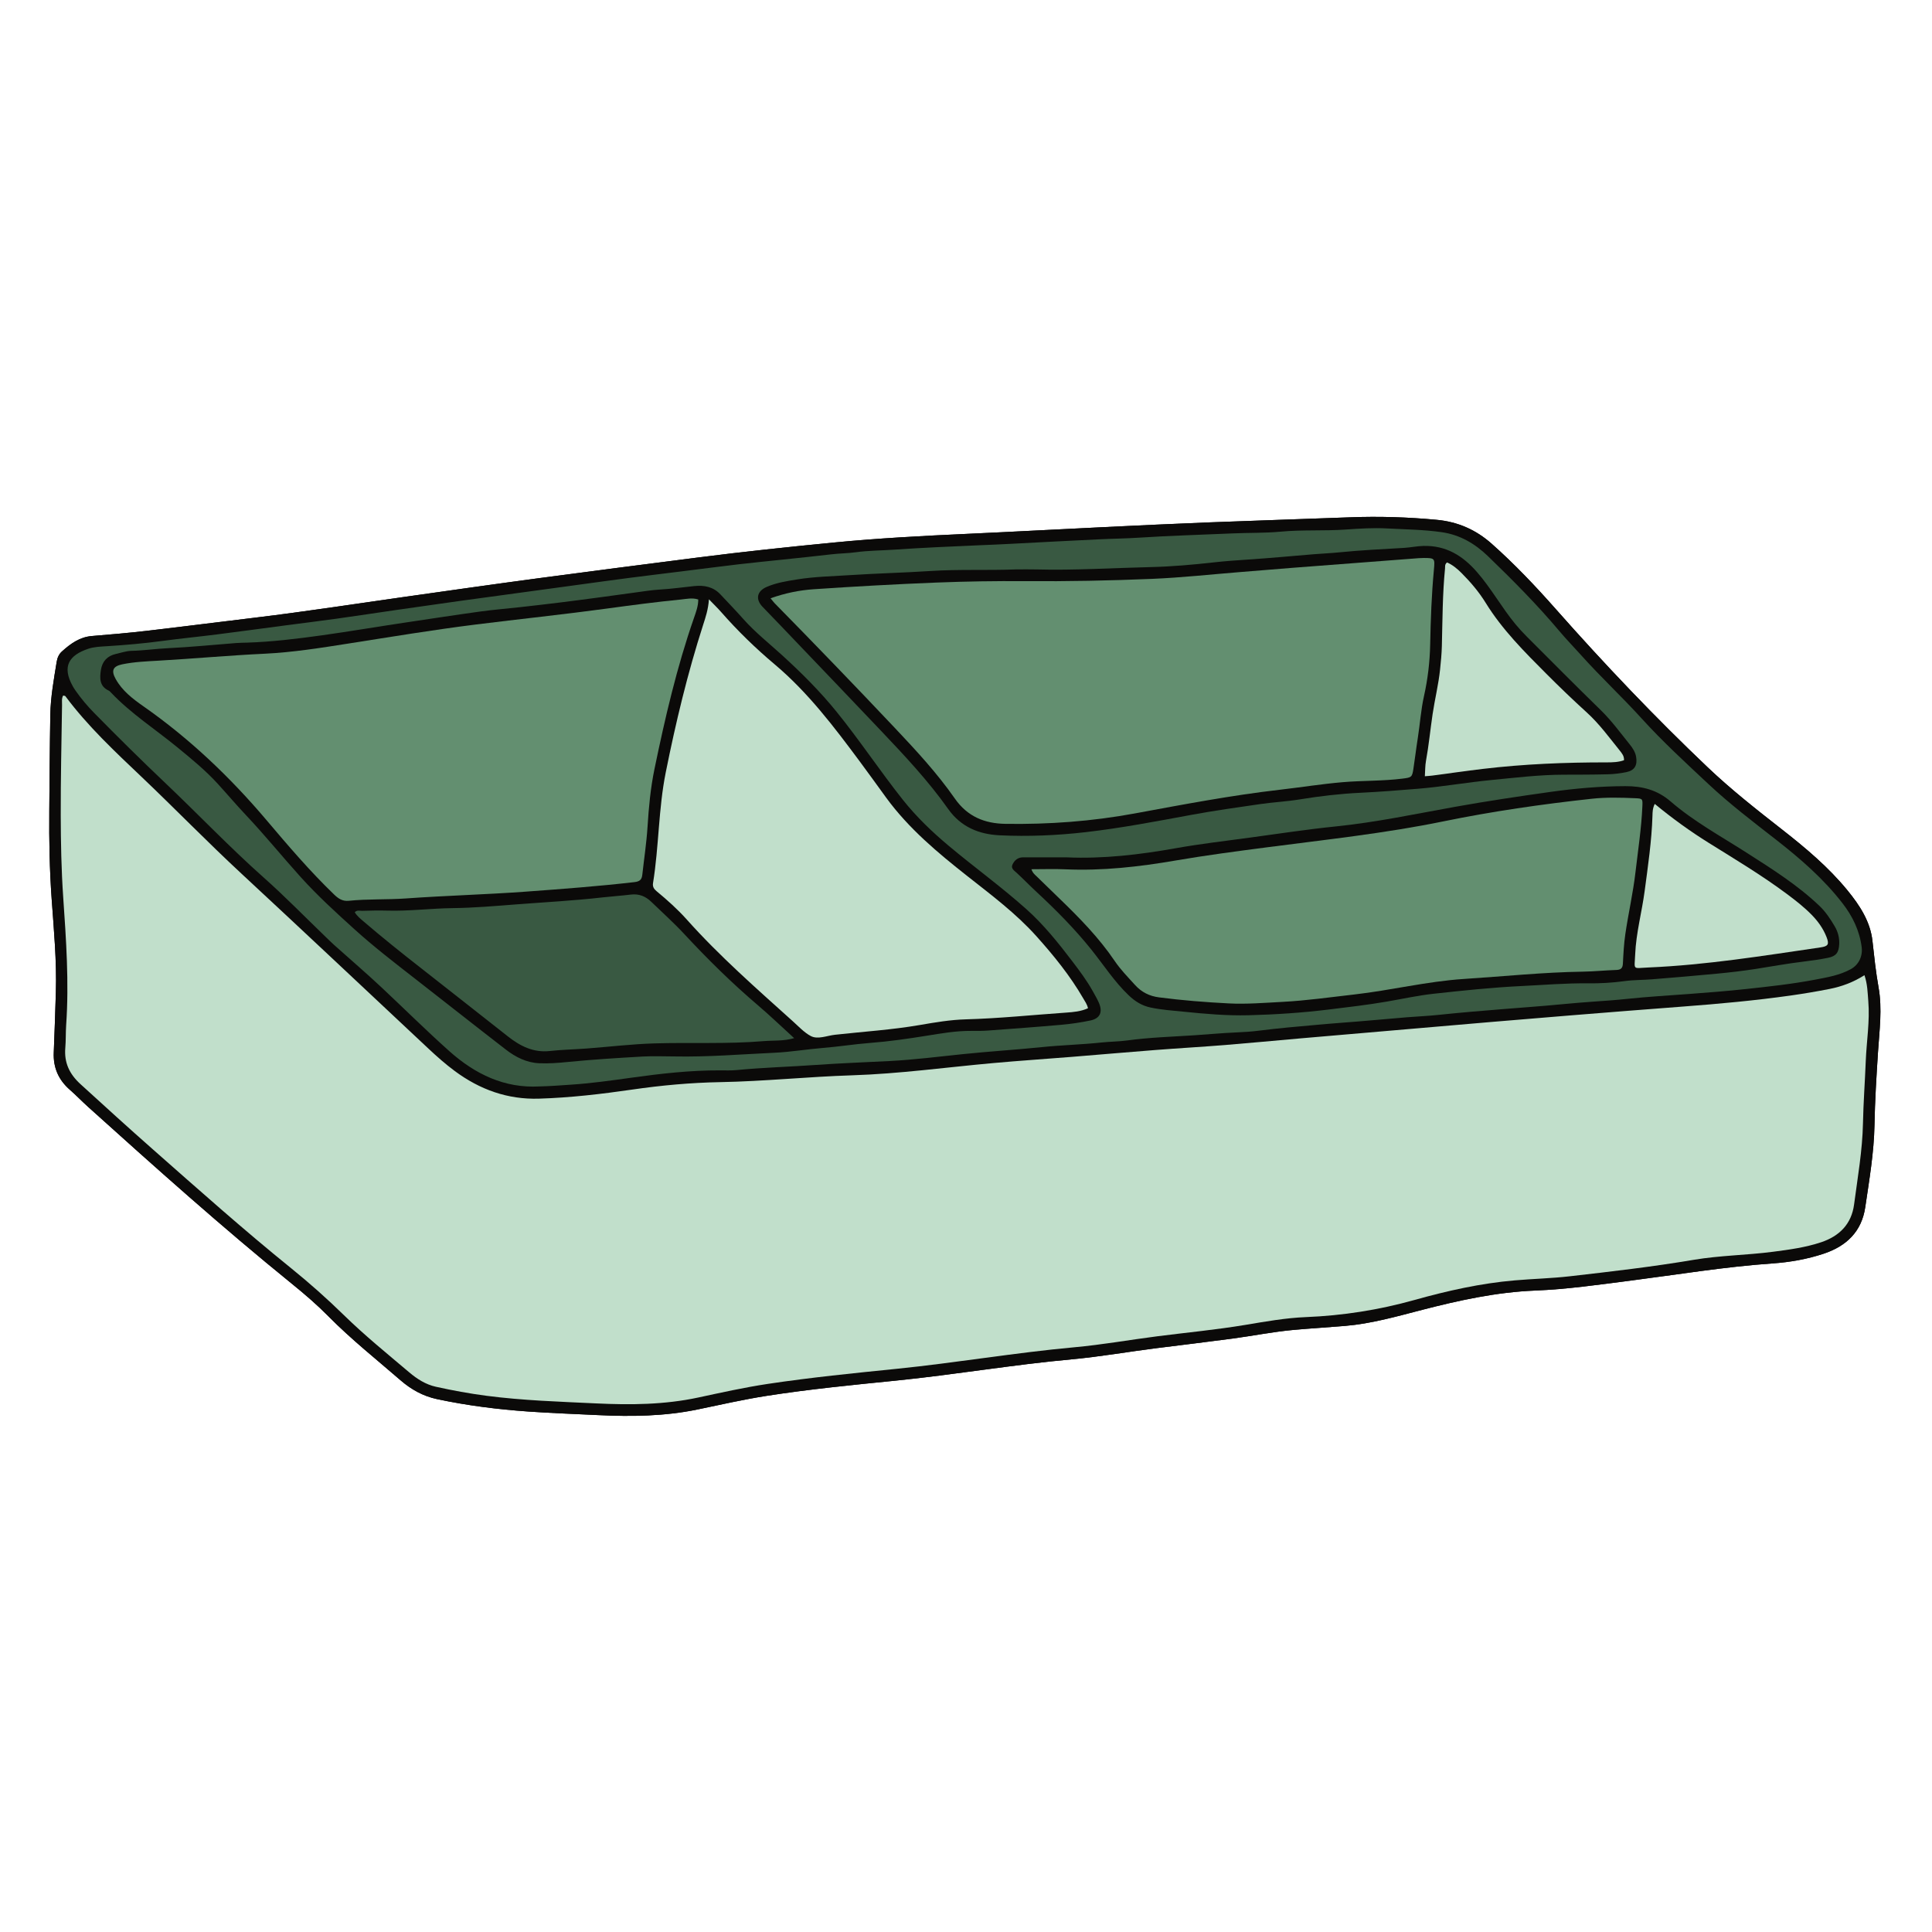 <?xml version="1.0" encoding="UTF-8"?>
<svg xmlns="http://www.w3.org/2000/svg" xmlns:xlink="http://www.w3.org/1999/xlink" width="1080" zoomAndPan="magnify" viewBox="0 0 810 810" height="1080" preserveAspectRatio="xMidYMid meet" version="1.0">
  <defs>
    <clipPath id="798c6f4fc3">
      <path d="M 20.461 216.098 L 789 216.098 L 789 594 L 20.461 594 Z M 20.461 216.098 " clip-rule="nonzero"></path>
    </clipPath>
  </defs>
  <rect x="-81" width="972" fill="#ffffff" y="-81" height="972" fill-opacity="1"></rect>
  <rect x="-81" width="972" fill="#ffffff" y="-81" height="972" fill-opacity="1"></rect>
  <g clip-path="url(#798c6f4fc3)">
    <path fill="#0b0a09" d="M 23.418 416.043 C 23.82 402.934 22.582 389.895 21.656 376.848 C 20.789 364.605 20.547 352.336 20.664 340.094 C 20.789 326.598 20.855 313.094 21.098 299.598 C 21.234 292.125 22.582 284.82 23.762 277.488 C 24.027 275.852 24.656 274.305 25.953 273.137 C 29.578 269.875 33.395 267.078 38.531 266.656 C 46.207 266.023 53.883 265.367 61.535 264.48 C 76.562 262.738 91.57 260.801 106.594 259 C 127.488 256.492 148.285 253.266 169.121 250.316 C 188.051 247.637 206.977 244.941 225.926 242.406 C 248.148 239.43 270.387 236.586 292.625 233.738 C 311.594 231.309 330.609 229.301 349.645 227.453 C 368.137 225.66 386.688 224.672 405.25 223.832 C 424.492 222.961 443.73 221.91 462.973 220.988 C 477.684 220.281 492.391 219.578 507.102 219.004 C 526.766 218.234 546.438 217.621 566.102 216.883 C 578.223 216.426 590.305 216.805 602.383 217.941 C 611.195 218.766 618.766 222.086 625.391 227.965 C 634.992 236.48 643.793 245.77 652.277 255.367 C 672.625 278.387 693.773 300.633 716.051 321.789 C 725.844 331.09 736.457 339.43 747.082 347.738 C 756.965 355.469 766.562 363.512 774.551 373.277 C 779.668 379.531 784.129 386.32 785.031 394.457 C 785.758 400.98 786.43 407.48 787.59 413.949 C 789.211 423.004 787.938 432.086 787.355 441.145 C 786.699 451.316 786.07 461.488 785.883 471.684 C 785.668 483.281 783.695 494.691 782.016 506.129 C 780.508 516.398 774.062 522.469 764.613 525.609 C 757.676 527.914 750.438 529.195 743.188 529.695 C 723.129 531.082 703.32 534.375 683.414 536.934 C 670.184 538.633 656.969 540.535 643.617 541.074 C 627.445 541.727 611.742 545.156 596.148 549.188 C 585.508 551.941 574.922 554.973 563.906 555.898 C 556.777 556.5 549.633 556.918 542.512 557.555 C 533.875 558.332 525.367 560.047 516.781 561.199 C 506.152 562.625 495.5 563.883 484.859 565.227 C 472.992 566.727 461.199 568.816 449.277 569.906 C 424.621 572.152 400.203 576.352 375.562 578.832 C 357.512 580.645 339.43 582.41 321.484 585.207 C 311.703 586.73 302.055 588.945 292.367 590.945 C 278.645 593.777 264.777 593.965 250.859 593.293 C 241.105 592.82 231.336 592.477 221.594 591.797 C 208.691 590.895 195.875 589.281 183.203 586.582 C 177.371 585.34 172.371 582.527 167.973 578.723 C 157.777 569.895 147.203 561.488 137.703 551.875 C 132.957 547.07 127.852 542.664 122.605 538.414 C 93.18 514.574 64.98 489.32 36.848 463.984 C 34.293 461.684 31.91 459.184 29.32 456.922 C 24.539 452.75 22.258 447.609 22.543 441.23 C 22.918 432.84 23.133 424.441 23.418 416.043 Z M 26.477 291.613 C 25.77 292.832 26.031 294.227 26.012 295.535 C 25.789 310.961 25.422 326.387 25.465 341.812 C 25.496 353.242 25.711 364.695 26.496 376.094 C 27.727 393.973 28.984 411.824 27.738 429.75 C 27.52 432.91 27.652 436.098 27.383 439.25 C 26.844 445.496 29.066 450.258 33.746 454.531 C 43.812 463.723 53.895 472.891 64.121 481.902 C 83.227 498.746 102.242 515.695 122.059 531.707 C 129.777 537.945 137.168 544.516 144.266 551.457 C 152.934 559.93 162.363 567.562 171.605 575.391 C 174.863 578.145 178.477 580.465 182.762 581.41 C 189.75 582.953 196.773 584.254 203.871 585.18 C 219.18 587.176 234.586 587.652 249.98 588.387 C 264.316 589.074 278.594 588.945 292.719 585.922 C 302.398 583.848 312.062 581.688 321.859 580.215 C 339.82 577.512 357.902 575.707 375.961 573.879 C 400.879 571.359 425.578 567.109 450.52 564.84 C 462.172 563.781 473.691 561.715 485.285 560.234 C 497.566 558.664 509.898 557.508 522.121 555.469 C 530.531 554.066 538.957 552.547 547.484 552.203 C 562.957 551.578 578.086 549.207 593.012 545.027 C 606.785 541.168 620.754 538.031 635.059 536.805 C 642.734 536.148 650.461 535.961 658.109 535.09 C 675.461 533.105 692.82 531.105 710.055 528.195 C 721.066 526.336 732.258 526.254 743.305 524.816 C 750.121 523.93 756.953 523.016 763.508 520.824 C 771.188 518.258 776.254 513.199 777.336 504.965 C 778.828 493.645 780.828 482.383 781.062 470.906 C 781.238 462.234 781.883 453.57 782.227 444.898 C 782.559 436.512 783.984 428.164 783.293 419.738 C 783.004 416.207 782.965 412.613 781.68 408.855 C 777.02 411.816 772.148 413.621 767.023 414.629 C 761.629 415.688 756.203 416.605 750.758 417.375 C 735.77 419.488 720.703 420.871 705.609 422.004 C 689.832 423.191 674.059 424.457 658.289 425.723 C 647.18 426.613 636.074 427.547 624.973 428.488 C 610.305 429.734 595.637 431.008 580.973 432.27 C 569.184 433.281 557.395 434.281 545.609 435.312 C 534.922 436.242 524.238 437.277 513.543 438.137 C 503.805 438.918 494.051 439.469 484.312 440.227 C 472.652 441.129 461.004 442.16 449.348 443.098 C 438.375 443.98 427.391 444.707 416.43 445.695 C 396.699 447.469 377.059 450.199 357.23 450.828 C 338.797 451.41 320.43 453.352 301.988 453.688 C 289.586 453.91 277.277 455.039 265.004 456.82 C 252.07 458.695 239.094 460.211 226 460.617 C 212.781 461.031 201.148 456.805 190.656 449.027 C 186.781 446.152 183.172 442.957 179.652 439.66 C 153.527 415.191 127.484 390.629 101.238 366.285 C 86.996 353.078 73.477 339.141 59.406 325.762 C 48.133 315.043 36.742 304.418 27.402 291.867 C 27.285 291.707 26.926 291.727 26.477 291.613 Z M 226.164 455.492 C 230.742 455.395 234.98 455.043 239.227 454.766 C 247.727 454.207 256.152 453.027 264.559 451.855 C 276.949 450.125 289.328 448.707 301.848 448.754 C 304.188 448.762 306.543 448.855 308.867 448.629 C 319.793 447.566 330.773 447.277 341.723 446.5 C 352.117 445.762 362.555 445.379 372.973 444.84 C 383.266 444.309 393.473 443.012 403.695 441.953 C 414.746 440.805 425.828 440.133 436.875 439.004 C 445.199 438.152 453.59 437.953 461.906 437.062 C 465.465 436.68 469.047 436.699 472.574 436.215 C 481.832 434.953 491.164 434.66 500.461 434.062 C 506.348 433.684 512.23 433.109 518.137 432.859 C 521.391 432.723 524.711 432.512 527.977 432.094 C 535.867 431.09 543.785 430.406 551.707 429.703 C 555.395 429.375 559.082 429.047 562.781 428.773 C 571.805 428.109 580.812 427.246 589.832 426.5 C 594.207 426.137 598.602 425.973 602.969 425.508 C 611.969 424.555 620.984 423.805 630.008 423.086 C 633.973 422.77 637.938 422.438 641.906 422.148 C 650.656 421.512 659.383 420.516 668.137 419.93 C 672.793 419.621 677.469 419.281 682.086 418.793 C 690.82 417.871 699.582 417.371 708.328 416.715 C 716.129 416.133 723.938 415.523 731.699 414.688 C 741.5 413.633 751.324 412.574 761.027 410.723 C 766.145 409.746 771.309 408.887 775.973 406.316 C 779.332 404.465 781.004 400.855 780.512 397.055 C 779.621 390.152 776.68 384.129 772.516 378.742 C 764.551 368.438 754.773 359.969 744.562 352.004 C 734.914 344.48 725.16 337.059 716.242 328.699 C 706.715 319.77 697.082 310.941 688.273 301.23 C 680.055 292.164 671.055 283.809 662.883 274.672 C 659.859 271.289 656.676 268.043 653.758 264.57 C 644.445 253.492 634.262 243.25 623.867 233.207 C 618.395 227.922 612.102 224.223 604.453 223.121 C 596.828 222.027 589.129 221.953 581.461 221.547 C 575.711 221.242 569.945 221.605 564.172 222.012 C 555.133 222.648 546.043 222.043 536.977 222.895 C 530.285 223.523 523.531 223.324 516.805 223.629 C 503.633 224.223 490.453 224.566 477.289 225.434 C 471.812 225.793 466.316 225.832 460.828 226.113 C 448.762 226.738 436.688 227.262 424.625 227.961 C 419.965 228.23 415.293 228.395 410.641 228.598 C 398.703 229.117 386.77 229.629 374.852 230.449 C 369.508 230.816 364.121 230.805 358.832 231.527 C 355.41 231.996 351.988 232.004 348.578 232.402 C 341.773 233.203 334.957 233.891 328.141 234.617 C 322.008 235.273 315.863 235.855 309.734 236.578 C 301.707 237.52 293.688 238.57 285.664 239.566 C 278.32 240.484 270.969 241.355 263.625 242.312 C 256.016 243.301 248.418 244.363 240.812 245.398 C 233.48 246.395 226.148 247.395 218.816 248.395 C 210.125 249.578 201.43 250.742 192.742 251.953 C 183.922 253.18 175.102 254.445 166.285 255.715 C 157.875 256.93 149.477 258.223 141.062 259.395 C 134 260.383 126.922 261.242 119.855 262.172 C 110.211 263.441 100.57 264.766 90.918 265.988 C 83.301 266.953 75.656 267.699 68.047 268.723 C 60.293 269.766 52.512 270.445 44.715 270.93 C 42.09 271.094 39.398 271.191 36.988 272.004 C 29.031 274.68 25.816 279.324 30.516 287.711 C 30.852 288.309 31.219 288.891 31.613 289.457 C 33.973 292.852 36.637 296.012 39.523 298.949 C 49.266 308.867 59.145 318.637 69.234 328.211 C 83.105 341.375 96.293 355.246 110.613 367.965 C 119.457 375.816 127.727 384.316 136.254 392.523 C 137.543 393.766 138.809 395.035 140.141 396.23 C 146.793 402.191 153.59 407.996 160.102 414.109 C 169.531 422.957 178.715 432.062 188.359 440.68 C 199.238 450.402 211.547 456.301 226.164 455.492 Z M 282.703 442.914 C 278.301 442.914 273.887 442.703 269.496 442.953 C 258.957 443.555 248.418 444.203 237.906 445.25 C 233.969 445.645 229.977 445.945 226.035 445.77 C 220.801 445.543 216.188 443.215 212.117 440.07 C 199.285 430.16 186.574 420.102 173.781 410.145 C 165.215 403.477 156.613 396.836 148.566 389.555 C 140.824 382.551 133.117 375.52 126.082 367.73 C 118.344 359.156 111.078 350.172 103.145 341.773 C 99.086 337.477 95.27 332.957 91.285 328.594 C 86.172 322.988 80.32 318.207 74.469 313.406 C 65.129 305.742 54.887 299.172 46.512 290.34 C 46.227 290.043 45.934 289.703 45.574 289.535 C 41.664 287.715 41.773 284.32 42.305 280.883 C 42.867 277.25 45.02 274.949 48.66 274.152 C 50.801 273.684 52.941 272.914 55.094 272.867 C 60.184 272.762 65.211 272.004 70.293 271.762 C 79.875 271.312 89.434 270.332 99 269.598 C 100.508 269.48 102.023 269.48 103.535 269.43 C 114.102 269.086 124.566 267.812 135.035 266.352 C 146.438 264.758 157.781 262.816 169.168 261.121 C 179.871 259.527 190.566 257.875 201.285 256.391 C 206.852 255.621 212.461 255.18 218.047 254.555 C 223.496 253.945 228.945 253.324 234.387 252.652 C 240.098 251.949 245.801 251.191 251.5 250.434 C 256.391 249.781 261.273 249.078 266.164 248.43 C 269.695 247.965 273.223 247.363 276.773 247.164 C 281.574 246.891 286.316 246.203 291.09 245.711 C 295.164 245.293 298.992 245.957 302.031 249.199 C 305.23 252.609 308.48 255.961 311.586 259.469 C 316.516 265.035 322.367 269.656 327.855 274.652 C 335.988 282.066 343.773 289.812 350.734 298.406 C 360.434 310.375 368.934 323.23 378.504 335.289 C 384.184 342.438 390.695 348.688 397.66 354.531 C 408.398 363.539 419.773 371.758 430.234 381.098 C 437.547 387.625 443.66 395.254 449.578 403.035 C 452.656 407.082 455.711 411.152 458.184 415.617 C 459.051 417.18 459.969 418.727 460.688 420.359 C 462.41 424.281 461.246 426.98 457.172 427.84 C 453.156 428.684 449.066 429.281 444.98 429.645 C 434.738 430.559 424.48 431.305 414.223 432.059 C 411.895 432.23 409.547 432.227 407.211 432.203 C 400.863 432.148 394.66 433.25 388.422 434.25 C 380.578 435.508 372.715 436.645 364.773 437.254 C 358.219 437.754 351.711 438.816 345.156 439.34 C 338.32 439.887 331.559 441.055 324.691 441.371 C 310.699 442.008 296.73 443.203 282.703 442.914 Z M 292.75 251.344 C 290.242 250.512 287.777 251.121 285.367 251.359 C 275.113 252.367 264.906 253.719 254.695 255.109 C 236.32 257.613 217.867 259.531 199.461 261.832 C 181.738 264.051 164.113 266.977 146.469 269.746 C 134.656 271.598 122.828 273.512 110.883 274.078 C 96.047 274.785 81.258 276.141 66.434 276.988 C 61.375 277.281 56.262 277.484 51.262 278.516 C 47.305 279.336 46.547 281.156 48.488 284.656 C 51.25 289.641 55.645 292.98 60.148 296.133 C 79.555 309.707 96.531 325.867 111.805 343.926 C 120.867 354.645 129.992 365.32 140.125 375.078 C 141.926 376.812 143.641 377.922 146.254 377.656 C 154.195 376.84 162.203 377.246 170.152 376.68 C 186.887 375.48 203.656 375.047 220.391 373.828 C 235.609 372.715 250.812 371.582 265.973 369.832 C 268.203 369.578 269.059 368.84 269.293 366.719 C 270.031 360.02 271.059 353.355 271.484 346.621 C 271.992 338.516 272.734 330.434 274.383 322.461 C 278.816 301.027 283.754 279.727 290.969 259.016 C 291.816 256.578 292.746 254.109 292.75 251.344 Z M 297.23 251.266 C 296.906 255.609 295.836 258.742 294.824 261.883 C 288.273 282.211 283.305 302.949 279.109 323.871 C 276.047 339.156 276.27 354.852 273.789 370.219 C 273.535 371.789 274.172 372.73 275.344 373.699 C 279.801 377.387 284.121 381.242 287.98 385.566 C 301.68 400.906 317.133 414.414 332.371 428.148 C 334.812 430.348 337.207 432.934 339.934 434.367 C 342.852 435.906 346.656 434.211 350.051 433.832 C 361.941 432.504 373.906 431.77 385.715 429.727 C 392.09 428.625 398.461 427.543 404.945 427.363 C 418.984 426.977 432.953 425.516 446.953 424.543 C 450.035 424.328 453.18 424.066 456.145 422.711 C 455.793 421.074 454.891 419.844 454.141 418.555 C 448.66 409.094 441.812 400.645 434.543 392.539 C 425.949 382.953 415.672 375.27 405.617 367.348 C 393.156 357.531 381.004 347.398 371.555 334.461 C 367.902 329.457 364.305 324.414 360.609 319.441 C 349.758 304.844 338.812 290.332 324.773 278.523 C 316.754 271.777 309.254 264.484 302.34 256.598 C 300.918 254.977 299.355 253.473 297.23 251.266 Z M 332.957 435.254 C 327.703 430.477 322.852 425.797 317.758 421.461 C 306.836 412.16 296.645 402.117 286.918 391.633 C 282.5 386.875 277.707 382.59 273.07 378.102 C 270.676 375.785 267.914 374.633 264.477 375.055 C 260.535 375.539 256.547 375.797 252.609 376.242 C 240.469 377.625 228.281 378.254 216.113 379.195 C 207.355 379.871 198.582 380.629 189.809 380.734 C 180.594 380.844 171.434 382.055 162.207 381.773 C 158.77 381.672 155.324 381.766 151.887 381.863 C 150.879 381.891 149.723 381.426 148.727 382.457 C 149.691 384.062 151.094 385.176 152.422 386.316 C 160.355 393.109 168.5 399.641 176.734 406.062 C 188.863 415.527 200.918 425.098 213.027 434.59 C 218.125 438.586 223.613 441.387 230.445 440.645 C 235.625 440.078 240.855 439.977 246.055 439.586 C 255.492 438.875 264.914 437.73 274.363 437.449 C 289.613 436.992 304.891 437.781 320.133 436.496 C 324.227 436.148 328.383 436.559 332.957 435.254 Z M 425.906 238.73 C 428.797 238.73 431.688 238.664 434.574 238.742 C 450.531 239.168 466.461 238.117 482.398 237.754 C 491.27 237.547 500.18 236.762 509.047 235.762 C 513.66 235.242 518.336 234.926 522.992 234.613 C 532.289 233.992 541.574 233.137 550.863 232.363 C 554.414 232.07 557.973 231.93 561.527 231.57 C 570.531 230.664 579.586 230.23 588.625 229.707 C 591.367 229.547 594.039 228.953 596.809 228.883 C 606.242 228.648 613.227 232.941 619.234 239.836 C 625.227 246.703 629.598 254.723 635.387 261.719 C 636.883 263.527 638.465 265.238 640.113 266.887 C 650.414 277.195 660.676 287.543 671.109 297.715 C 675.672 302.164 679.379 307.277 683.344 312.191 C 684.535 313.672 685.602 315.316 685.945 317.293 C 686.566 320.836 685.324 323.008 681.875 323.715 C 679.332 324.238 676.715 324.551 674.125 324.621 C 667.938 324.785 661.742 324.781 655.551 324.793 C 645.383 324.812 635.309 326.059 625.211 327.031 C 614.973 328.016 604.852 329.832 594.594 330.68 C 586.523 331.348 578.473 331.98 570.383 332.371 C 561.91 332.777 553.457 333.758 545.055 335.133 C 539.52 336.039 533.883 336.32 528.324 337.121 C 518.695 338.512 509.055 339.867 499.492 341.633 C 484.805 344.344 470.152 347.156 455.293 348.871 C 443.242 350.262 431.164 350.777 419.102 350.203 C 410.527 349.797 402.902 346.773 397.535 339.18 C 389.188 327.371 379.312 316.855 369.352 306.367 C 357.891 294.301 346.402 282.262 334.891 270.242 C 329.848 264.98 324.84 259.684 319.754 254.461 C 316.668 251.293 317.258 247.879 321.438 246.066 C 325.488 244.309 329.859 243.629 334.191 242.93 C 341.52 241.742 348.934 241.613 356.324 241.125 C 367.562 240.387 378.82 240.129 390.043 239.398 C 402.012 238.621 413.961 239.195 425.906 238.73 Z M 323.059 250.832 C 323.93 251.891 324.32 252.449 324.793 252.93 C 341.676 270.105 358.398 287.441 374.941 304.953 C 383.938 314.477 392.844 324.059 400.324 334.797 C 405.617 342.395 412.871 345.273 421.504 345.402 C 439.695 345.68 457.805 344.352 475.695 341.051 C 495.961 337.309 516.203 333.445 536.688 331.09 C 545.422 330.086 554.105 328.691 562.879 327.938 C 571.242 327.219 579.652 327.492 587.992 326.441 C 591.719 325.969 592.023 325.91 592.555 322.469 C 593.227 318.121 593.73 313.746 594.422 309.402 C 595.348 303.562 595.711 297.66 597.012 291.855 C 598.605 284.742 599.461 277.496 599.609 270.172 C 599.816 259.711 600.199 249.25 601.176 238.828 C 601.617 234.121 601.574 233.941 596.91 233.934 C 596.223 233.934 595.535 233.961 594.852 234.012 C 577.309 235.348 559.762 236.68 542.223 238.035 C 534.824 238.609 527.426 239.242 520.027 239.832 C 507.699 240.82 495.383 242.176 483.031 242.691 C 465.309 243.434 447.562 243.781 429.809 243.652 C 417.434 243.562 405.059 243.75 392.68 244.238 C 375.5 244.918 358.344 245.879 341.195 247.039 C 335.191 247.445 329.297 248.625 323.059 250.832 Z M 680.871 318.738 C 680.984 316.957 679.957 315.766 679.039 314.617 C 674.645 309.16 670.523 303.488 665.289 298.727 C 659.492 293.453 653.828 288.02 648.293 282.469 C 639.07 273.219 629.82 263.992 622.883 252.746 C 620.066 248.184 616.57 244.07 612.773 240.262 C 610.949 238.43 608.965 236.801 606.68 235.801 C 605.645 236.637 605.914 237.527 605.84 238.293 C 604.77 249.125 604.781 260.004 604.504 270.867 C 604.418 274.172 604.102 277.445 603.754 280.734 C 603.09 287.043 601.547 293.188 600.621 299.434 C 599.656 305.957 599.031 312.531 597.844 319.031 C 597.484 321.016 597.535 323.07 597.375 325.445 C 598.656 325.332 599.582 325.289 600.496 325.168 C 607.582 324.234 614.652 323.203 621.746 322.359 C 638.973 320.316 656.27 319.613 673.605 319.633 C 676.066 319.637 678.516 319.562 680.871 318.738 Z M 447.09 359.445 C 462.539 360.133 477.762 358.328 492.949 355.621 C 503.199 353.793 513.562 352.598 523.883 351.195 C 535.969 349.555 548.039 347.703 560.168 346.469 C 576.98 344.754 593.465 341.238 610.059 338.262 C 623.273 335.891 636.562 333.91 649.867 332.035 C 660.367 330.555 670.84 329.625 681.445 329.598 C 688.613 329.578 694.82 331.184 700.418 336.012 C 710.133 344.395 721.418 350.555 732.184 357.441 C 742.836 364.254 753.555 370.984 762.785 379.77 C 765.414 382.273 767.379 385.258 769.195 388.332 C 770.535 390.598 771.23 393.113 771.102 395.832 C 770.934 399.301 769.863 400.875 766.414 401.57 C 762.926 402.27 759.387 402.766 755.852 403.191 C 749.18 403.992 742.578 405.227 735.941 406.254 C 730.66 407.07 725.344 407.688 720.023 408.199 C 710.879 409.078 701.723 409.844 692.566 410.582 C 688.738 410.891 684.906 410.812 681.062 411.34 C 676.047 412.031 670.934 412.324 665.867 412.266 C 656.504 412.156 647.18 412.957 637.855 413.402 C 625.535 413.996 613.242 415.301 600.977 416.645 C 594.449 417.359 587.996 418.789 581.512 419.906 C 573.402 421.301 565.238 422.25 557.074 423.25 C 545.887 424.621 534.672 425.363 523.418 425.648 C 514.336 425.879 505.32 425.074 496.293 424.16 C 491.652 423.691 487.016 423.387 482.43 422.422 C 478.781 421.656 475.871 419.832 473.215 417.301 C 467.199 411.562 462.73 404.586 457.578 398.156 C 450.598 389.445 442.742 381.52 434.57 373.941 C 431.742 371.32 429.07 368.547 426.238 365.938 C 425.258 365.035 423.762 364.121 424.453 362.555 C 425.18 360.906 426.492 359.609 428.508 359.461 C 429.059 359.422 429.609 359.445 430.16 359.445 C 435.805 359.445 441.449 359.445 447.09 359.445 Z M 432.43 364.43 C 432.988 366.074 433.902 366.719 434.656 367.457 C 437.805 370.539 440.965 373.609 444.137 376.672 C 452.559 384.812 460.75 393.145 467.355 402.914 C 469.82 406.562 472.934 409.715 475.891 412.984 C 478.629 416.012 481.969 417.637 485.922 418.148 C 495.605 419.406 505.34 420.18 515.086 420.68 C 522.652 421.07 530.203 420.43 537.766 420.035 C 547.805 419.512 557.73 418.078 567.699 416.953 C 583.133 415.215 598.25 411.43 613.812 410.43 C 630.414 409.359 646.973 407.625 663.625 407.371 C 668.297 407.297 672.961 406.812 677.637 406.66 C 679.52 406.598 680.305 405.945 680.406 404 C 680.617 399.879 680.824 395.738 681.422 391.66 C 682.695 382.949 684.68 374.359 685.691 365.598 C 686.75 356.438 688.164 347.32 688.57 338.094 C 688.711 334.906 688.691 334.789 685.551 334.656 C 679.496 334.395 673.406 334.227 667.395 334.879 C 646.484 337.148 625.66 340.156 605.062 344.379 C 580.648 349.387 555.914 352.008 531.258 355.23 C 518.449 356.902 505.641 358.578 492.91 360.766 C 477.562 363.406 462.152 365.164 446.531 364.461 C 442.012 364.258 437.473 364.43 432.43 364.43 Z M 693.762 337.043 C 692.828 338.961 692.852 340.488 692.805 341.996 C 692.477 352.605 690.914 363.09 689.527 373.59 C 688.355 382.441 685.938 391.102 685.559 400.09 C 685.273 406.945 684.262 405.91 691.16 405.617 C 715.375 404.582 739.27 400.707 763.203 397.211 C 766.5 396.73 766.984 395.93 765.766 392.812 C 764.398 389.32 762.234 386.293 759.617 383.609 C 756.438 380.348 752.859 377.559 749.215 374.84 C 738.73 367.02 727.52 360.312 716.438 353.402 C 708.625 348.531 701.176 343.156 693.762 337.043 Z M 226.164 455.492 C 211.547 456.301 199.238 450.402 188.359 440.68 C 178.715 432.062 169.531 422.957 160.102 414.109 C 153.59 407.996 146.793 402.191 140.141 396.23 C 138.809 395.035 137.543 393.766 136.254 392.523 C 127.727 384.316 119.457 375.816 110.613 367.965 C 96.293 355.246 83.105 341.375 69.234 328.211 C 59.145 318.637 49.266 308.867 39.523 298.949 C 36.637 296.012 33.973 292.852 31.613 289.457 C 31.219 288.891 30.852 288.309 30.516 287.711 C 25.816 279.324 29.031 274.68 36.988 272.004 C 39.398 271.191 42.09 271.094 44.715 270.93 C 52.512 270.445 60.293 269.766 68.047 268.723 C 75.656 267.699 83.301 266.953 90.918 265.988 C 100.57 264.766 110.211 263.441 119.855 262.172 C 126.922 261.242 134 260.383 141.062 259.395 C 149.477 258.223 157.875 256.93 166.285 255.715 C 175.102 254.445 183.922 253.18 192.742 251.953 C 201.43 250.742 210.125 249.578 218.816 248.395 C 226.148 247.395 233.48 246.395 240.812 245.398 C 248.418 244.363 256.016 243.301 263.625 242.312 C 270.969 241.355 278.32 240.484 285.664 239.566 C 293.688 238.57 301.707 237.52 309.734 236.578 C 315.863 235.855 322.008 235.273 328.141 234.617 C 334.957 233.891 341.773 233.203 348.578 232.402 C 351.988 232.004 355.41 231.996 358.832 231.527 C 364.121 230.805 369.508 230.816 374.852 230.449 C 386.77 229.629 398.703 229.117 410.641 228.598 C 415.293 228.395 419.965 228.23 424.625 227.961 C 436.688 227.262 448.762 226.738 460.828 226.113 C 466.316 225.832 471.812 225.793 477.289 225.434 C 490.453 224.566 503.633 224.223 516.805 223.629 C 523.531 223.324 530.285 223.523 536.977 222.895 C 546.043 222.043 555.133 222.648 564.172 222.012 C 569.945 221.605 575.711 221.242 581.461 221.547 C 589.129 221.953 596.828 222.027 604.453 223.121 C 612.102 224.223 618.395 227.922 623.867 233.207 C 634.262 243.25 644.445 253.492 653.758 264.57 C 656.676 268.043 659.859 271.289 662.883 274.672 C 671.055 283.809 680.055 292.164 688.273 301.23 C 697.082 310.941 706.715 319.77 716.242 328.699 C 725.16 337.059 734.914 344.48 744.562 352.004 C 754.773 359.969 764.551 368.438 772.516 378.742 C 776.68 384.129 779.621 390.152 780.512 397.055 C 781.004 400.855 779.332 404.465 775.973 406.316 C 771.309 408.887 766.145 409.746 761.027 410.723 C 751.324 412.574 741.5 413.633 731.699 414.688 C 723.938 415.523 716.129 416.133 708.328 416.715 C 699.582 417.371 690.82 417.871 682.086 418.793 C 677.469 419.281 672.793 419.621 668.137 419.93 C 659.383 420.516 650.656 421.512 641.906 422.148 C 637.938 422.438 633.973 422.77 630.008 423.086 C 620.984 423.805 611.969 424.555 602.969 425.508 C 598.602 425.973 594.207 426.137 589.832 426.5 C 580.812 427.246 571.805 428.109 562.781 428.773 C 559.082 429.047 555.395 429.375 551.707 429.703 C 543.785 430.406 535.867 431.09 527.977 432.094 C 524.711 432.512 521.391 432.723 518.137 432.859 C 512.23 433.109 506.348 433.684 500.461 434.062 C 491.164 434.66 481.832 434.953 472.574 436.215 C 469.047 436.699 465.465 436.68 461.906 437.062 C 453.59 437.953 445.199 438.152 436.875 439.004 C 425.828 440.133 414.746 440.805 403.695 441.953 C 393.473 443.012 383.266 444.309 372.973 444.84 C 362.555 445.379 352.117 445.762 341.723 446.5 C 330.773 447.277 319.793 447.566 308.867 448.629 C 306.543 448.855 304.188 448.762 301.848 448.754 C 289.328 448.707 276.949 450.125 264.559 451.855 C 256.152 453.027 247.727 454.207 239.227 454.766 C 234.98 455.043 230.742 455.395 226.164 455.492 Z M 282.703 442.914 C 296.73 443.203 310.699 442.008 324.691 441.371 C 331.559 441.055 338.32 439.887 345.156 439.34 C 351.711 438.816 358.219 437.754 364.773 437.254 C 372.715 436.645 380.578 435.508 388.422 434.25 C 394.66 433.25 400.863 432.148 407.211 432.203 C 409.547 432.227 411.895 432.23 414.223 432.059 C 424.48 431.305 434.738 430.559 444.98 429.645 C 449.066 429.281 453.156 428.684 457.172 427.84 C 461.246 426.98 462.41 424.281 460.688 420.359 C 459.969 418.727 459.051 417.18 458.184 415.617 C 455.711 411.152 452.656 407.082 449.578 403.035 C 443.66 395.254 437.547 387.625 430.234 381.098 C 419.773 371.758 408.398 363.539 397.66 354.531 C 390.695 348.688 384.184 342.438 378.504 335.289 C 368.934 323.23 360.434 310.375 350.734 298.406 C 343.773 289.812 335.988 282.066 327.855 274.652 C 322.367 269.656 316.516 265.035 311.586 259.469 C 308.48 255.961 305.23 252.609 302.031 249.199 C 298.992 245.957 295.164 245.293 291.09 245.711 C 286.316 246.203 281.574 246.891 276.773 247.164 C 273.223 247.363 269.695 247.965 266.164 248.43 C 261.273 249.078 256.391 249.781 251.5 250.434 C 245.801 251.191 240.098 251.949 234.387 252.652 C 228.945 253.324 223.496 253.945 218.047 254.555 C 212.461 255.18 206.852 255.621 201.285 256.391 C 190.566 257.875 179.871 259.527 169.168 261.121 C 157.781 262.816 146.438 264.758 135.035 266.352 C 124.566 267.812 114.102 269.086 103.535 269.43 C 102.023 269.48 100.508 269.48 99 269.598 C 89.434 270.332 79.875 271.312 70.293 271.762 C 65.211 272.004 60.184 272.762 55.094 272.867 C 52.941 272.914 50.801 273.684 48.66 274.152 C 45.02 274.949 42.867 277.25 42.305 280.883 C 41.773 284.32 41.664 287.715 45.574 289.535 C 45.934 289.703 46.227 290.043 46.512 290.34 C 54.887 299.172 65.129 305.742 74.469 313.406 C 80.32 318.207 86.172 322.988 91.285 328.594 C 95.27 332.957 99.086 337.477 103.145 341.773 C 111.078 350.172 118.344 359.156 126.082 367.73 C 133.117 375.52 140.824 382.551 148.566 389.555 C 156.613 396.836 165.215 403.477 173.781 410.145 C 186.574 420.102 199.285 430.16 212.117 440.07 C 216.188 443.215 220.801 445.543 226.035 445.77 C 229.977 445.945 233.969 445.645 237.906 445.25 C 248.418 444.203 258.957 443.555 269.496 442.953 C 273.887 442.703 278.301 442.914 282.703 442.914 Z M 425.906 238.73 C 413.961 239.195 402.012 238.621 390.043 239.398 C 378.82 240.129 367.562 240.387 356.324 241.125 C 348.934 241.613 341.52 241.742 334.191 242.93 C 329.859 243.629 325.488 244.309 321.438 246.066 C 317.258 247.879 316.668 251.293 319.754 254.461 C 324.84 259.684 329.848 264.98 334.891 270.242 C 346.402 282.262 357.891 294.301 369.352 306.367 C 379.312 316.855 389.188 327.371 397.535 339.18 C 402.902 346.773 410.527 349.797 419.102 350.203 C 431.164 350.777 443.242 350.262 455.293 348.871 C 470.152 347.156 484.805 344.344 499.492 341.633 C 509.055 339.867 518.695 338.512 528.324 337.121 C 533.883 336.32 539.52 336.039 545.055 335.133 C 553.457 333.758 561.91 332.777 570.383 332.371 C 578.473 331.98 586.523 331.348 594.594 330.68 C 604.852 329.832 614.973 328.016 625.211 327.031 C 635.309 326.059 645.383 324.812 655.551 324.793 C 661.742 324.781 667.938 324.785 674.125 324.621 C 676.715 324.551 679.332 324.238 681.875 323.715 C 685.324 323.008 686.566 320.836 685.945 317.293 C 685.602 315.316 684.535 313.672 683.344 312.191 C 679.379 307.277 675.672 302.164 671.109 297.715 C 660.676 287.543 650.414 277.195 640.113 266.887 C 638.465 265.238 636.883 263.527 635.387 261.719 C 629.598 254.723 625.227 246.703 619.234 239.836 C 613.227 232.941 606.242 228.648 596.809 228.883 C 594.039 228.953 591.367 229.547 588.625 229.707 C 579.586 230.23 570.531 230.664 561.527 231.57 C 557.973 231.93 554.414 232.07 550.863 232.363 C 541.574 233.137 532.289 233.992 522.992 234.613 C 518.336 234.926 513.66 235.242 509.047 235.762 C 500.18 236.762 491.27 237.547 482.398 237.754 C 466.461 238.117 450.531 239.168 434.574 238.742 C 431.688 238.664 428.797 238.73 425.906 238.73 Z M 447.09 359.445 C 441.449 359.445 435.805 359.445 430.16 359.445 C 429.609 359.445 429.059 359.422 428.508 359.461 C 426.492 359.609 425.18 360.906 424.453 362.555 C 423.762 364.121 425.258 365.035 426.238 365.938 C 429.07 368.547 431.742 371.32 434.57 373.941 C 442.742 381.52 450.598 389.445 457.578 398.156 C 462.73 404.586 467.199 411.562 473.215 417.301 C 475.871 419.832 478.781 421.656 482.43 422.422 C 487.016 423.387 491.652 423.691 496.293 424.16 C 505.32 425.074 514.336 425.879 523.418 425.648 C 534.672 425.363 545.887 424.621 557.074 423.25 C 565.238 422.25 573.402 421.301 581.512 419.906 C 587.996 418.789 594.449 417.359 600.977 416.645 C 613.242 415.301 625.535 413.996 637.855 413.402 C 647.18 412.957 656.504 412.156 665.867 412.266 C 670.934 412.324 676.047 412.031 681.062 411.34 C 684.906 410.812 688.738 410.891 692.566 410.582 C 701.723 409.844 710.879 409.078 720.023 408.199 C 725.344 407.688 730.66 407.07 735.941 406.254 C 742.578 405.227 749.18 403.992 755.852 403.191 C 759.387 402.766 762.926 402.27 766.414 401.57 C 769.863 400.875 770.934 399.301 771.102 395.832 C 771.23 393.113 770.535 390.598 769.195 388.332 C 767.379 385.258 765.414 382.273 762.785 379.77 C 753.555 370.984 742.836 364.254 732.184 357.441 C 721.418 350.555 710.133 344.395 700.418 336.012 C 694.82 331.18 688.613 329.578 681.445 329.598 C 670.84 329.625 660.367 330.555 649.867 332.035 C 636.562 333.91 623.273 335.891 610.059 338.262 C 593.465 341.238 576.98 344.754 560.168 346.469 C 548.039 347.703 535.969 349.555 523.883 351.195 C 513.562 352.598 503.199 353.793 492.949 355.621 C 477.762 358.328 462.539 360.133 447.09 359.445 Z M 317.758 421.461 C 306.836 412.16 296.645 402.117 286.918 391.633 C 282.5 386.875 277.707 382.59 273.07 378.102 C 270.676 375.785 267.914 374.633 264.477 375.055 C 260.535 375.539 256.547 375.797 252.609 376.242 C 240.469 377.625 228.281 378.254 216.113 379.195 C 207.355 379.871 198.582 380.629 189.809 380.734 C 180.594 380.844 171.434 382.055 162.207 381.773 C 158.77 381.672 155.324 381.766 151.887 381.863 C 150.879 381.891 149.723 381.426 148.727 382.457 C 149.691 384.062 151.094 385.176 152.422 386.316 C 160.355 393.109 168.5 399.641 176.734 406.062 C 188.863 415.531 200.918 425.098 213.027 434.59 C 218.125 438.586 223.613 441.387 230.445 440.645 C 235.625 440.078 240.855 439.977 246.055 439.586 C 255.492 438.875 264.914 437.73 274.363 437.449 C 289.613 436.992 304.891 437.781 320.133 436.496 C 324.227 436.148 328.383 436.559 332.957 435.254 C 327.703 430.477 322.852 425.797 317.758 421.461 Z M 292.75 251.344 C 292.746 254.109 291.816 256.578 290.969 259.016 C 283.754 279.727 278.816 301.027 274.383 322.461 C 272.734 330.434 271.992 338.516 271.484 346.621 C 271.059 353.355 270.031 360.02 269.293 366.719 C 269.059 368.84 268.203 369.578 265.973 369.832 C 250.812 371.582 235.609 372.715 220.391 373.828 C 203.656 375.047 186.887 375.48 170.152 376.68 C 162.203 377.246 154.195 376.84 146.254 377.656 C 143.641 377.922 141.926 376.812 140.125 375.078 C 129.992 365.32 120.867 354.645 111.805 343.926 C 96.531 325.867 79.555 309.707 60.148 296.133 C 55.645 292.98 51.25 289.641 48.488 284.656 C 46.547 281.156 47.305 279.336 51.262 278.516 C 56.262 277.484 61.375 277.281 66.434 276.988 C 81.258 276.141 96.047 274.785 110.883 274.078 C 122.828 273.512 134.656 271.598 146.469 269.746 C 164.113 266.977 181.738 264.051 199.461 261.832 C 217.867 259.531 236.32 257.613 254.695 255.109 C 264.906 253.719 275.113 252.367 285.367 251.359 C 287.777 251.121 290.242 250.512 292.75 251.344 Z M 324.793 252.93 C 341.676 270.105 358.398 287.441 374.941 304.953 C 383.938 314.477 392.844 324.059 400.324 334.797 C 405.617 342.395 412.871 345.273 421.504 345.402 C 439.695 345.68 457.805 344.352 475.695 341.051 C 495.961 337.309 516.203 333.445 536.688 331.09 C 545.422 330.086 554.105 328.691 562.879 327.938 C 571.242 327.219 579.652 327.492 587.992 326.441 C 591.719 325.969 592.023 325.91 592.555 322.469 C 593.227 318.121 593.73 313.746 594.422 309.402 C 595.348 303.562 595.711 297.66 597.012 291.855 C 598.605 284.742 599.461 277.496 599.609 270.172 C 599.816 259.711 600.199 249.25 601.176 238.828 C 601.617 234.121 601.574 233.941 596.91 233.934 C 596.223 233.934 595.535 233.961 594.852 234.012 C 577.309 235.348 559.762 236.68 542.223 238.035 C 534.824 238.609 527.426 239.242 520.027 239.832 C 507.699 240.82 495.383 242.176 483.031 242.691 C 465.309 243.434 447.562 243.781 429.809 243.652 C 417.434 243.562 405.059 243.75 392.68 244.238 C 375.5 244.918 358.344 245.879 341.195 247.039 C 335.191 247.445 329.297 248.625 323.059 250.832 C 323.93 251.891 324.32 252.449 324.793 252.93 Z M 434.656 367.457 C 437.805 370.539 440.965 373.609 444.137 376.672 C 452.559 384.812 460.75 393.145 467.355 402.914 C 469.82 406.562 472.934 409.715 475.891 412.984 C 478.629 416.012 481.969 417.637 485.922 418.148 C 495.605 419.406 505.34 420.18 515.086 420.68 C 522.652 421.07 530.203 420.43 537.766 420.035 C 547.805 419.512 557.73 418.078 567.699 416.953 C 583.133 415.215 598.25 411.43 613.812 410.43 C 630.414 409.359 646.973 407.625 663.625 407.371 C 668.297 407.297 672.961 406.812 677.637 406.66 C 679.52 406.598 680.305 405.945 680.406 404 C 680.617 399.879 680.824 395.738 681.422 391.66 C 682.695 382.949 684.68 374.359 685.691 365.598 C 686.75 356.438 688.164 347.32 688.57 338.094 C 688.711 334.906 688.691 334.789 685.551 334.656 C 679.496 334.395 673.406 334.227 667.395 334.879 C 646.484 337.148 625.66 340.156 605.062 344.379 C 580.648 349.387 555.914 352.008 531.258 355.23 C 518.449 356.902 505.641 358.578 492.91 360.766 C 477.562 363.406 462.152 365.164 446.531 364.461 C 442.012 364.258 437.473 364.43 432.43 364.43 C 432.988 366.074 433.902 366.719 434.656 367.457 Z M 26.477 291.613 C 26.926 291.727 27.285 291.707 27.402 291.867 C 36.742 304.418 48.133 315.043 59.406 325.762 C 73.477 339.141 86.996 353.078 101.238 366.285 C 127.484 390.629 153.527 415.191 179.652 439.66 C 183.172 442.957 186.781 446.152 190.656 449.027 C 201.148 456.805 212.781 461.031 226 460.617 C 239.094 460.211 252.07 458.695 265.004 456.82 C 277.277 455.039 289.586 453.91 301.988 453.688 C 320.43 453.352 338.797 451.41 357.23 450.828 C 377.059 450.199 396.699 447.469 416.43 445.695 C 427.391 444.707 438.375 443.98 449.348 443.098 C 461.004 442.16 472.652 441.129 484.312 440.227 C 494.051 439.469 503.805 438.918 513.543 438.137 C 524.238 437.277 534.922 436.242 545.609 435.312 C 557.395 434.281 569.184 433.281 580.973 432.27 C 595.637 431.008 610.305 429.734 624.973 428.488 C 636.074 427.547 647.18 426.613 658.289 425.723 C 674.059 424.457 689.832 423.191 705.609 422.004 C 720.703 420.871 735.77 419.488 750.758 417.375 C 756.203 416.605 761.629 415.688 767.023 414.629 C 772.148 413.621 777.02 411.816 781.68 408.855 C 782.965 412.613 783.004 416.207 783.293 419.738 C 783.984 428.164 782.559 436.512 782.227 444.898 C 781.883 453.57 781.238 462.234 781.062 470.906 C 780.828 482.383 778.828 493.645 777.336 504.965 C 776.254 513.199 771.188 518.258 763.508 520.824 C 756.953 523.016 750.121 523.93 743.309 524.816 C 732.258 526.254 721.066 526.336 710.055 528.195 C 692.82 531.105 675.465 533.105 658.109 535.09 C 650.461 535.961 642.734 536.148 635.059 536.805 C 620.754 538.031 606.785 541.168 593.012 545.027 C 578.086 549.207 562.957 551.578 547.484 552.203 C 538.957 552.547 530.531 554.066 522.121 555.469 C 509.898 557.508 497.566 558.664 485.285 560.234 C 473.691 561.715 462.172 563.781 450.52 564.84 C 425.578 567.109 400.879 571.359 375.961 573.879 C 357.902 575.707 339.82 577.512 321.859 580.215 C 312.062 581.688 302.398 583.848 292.719 585.922 C 278.594 588.945 264.316 589.074 249.98 588.387 C 234.586 587.652 219.18 587.176 203.871 585.18 C 196.773 584.254 189.75 582.953 182.762 581.41 C 178.477 580.465 174.863 578.145 171.605 575.391 C 162.363 567.562 152.934 559.93 144.266 551.457 C 137.168 544.516 129.777 537.945 122.059 531.707 C 102.242 515.695 83.227 498.746 64.121 481.902 C 53.895 472.891 43.812 463.723 33.746 454.531 C 29.066 450.258 26.844 445.496 27.383 439.25 C 27.652 436.098 27.52 432.91 27.738 429.75 C 28.984 411.824 27.727 393.973 26.496 376.094 C 25.711 364.695 25.496 353.242 25.465 341.812 C 25.422 326.387 25.789 310.961 26.012 295.535 C 26.031 294.227 25.77 292.832 26.477 291.613 Z M 294.824 261.883 C 288.273 282.211 283.305 302.949 279.109 323.871 C 276.047 339.156 276.27 354.852 273.789 370.219 C 273.535 371.789 274.172 372.73 275.344 373.699 C 279.801 377.387 284.121 381.242 287.98 385.566 C 301.68 400.906 317.133 414.414 332.371 428.148 C 334.812 430.348 337.207 432.934 339.934 434.367 C 342.852 435.906 346.656 434.211 350.051 433.832 C 361.941 432.504 373.906 431.77 385.715 429.727 C 392.09 428.625 398.461 427.543 404.945 427.363 C 418.984 426.977 432.953 425.516 446.953 424.543 C 450.035 424.328 453.18 424.066 456.145 422.711 C 455.793 421.074 454.891 419.844 454.141 418.555 C 448.66 409.094 441.812 400.645 434.543 392.539 C 425.949 382.953 415.672 375.27 405.617 367.348 C 393.156 357.531 381.004 347.398 371.555 334.461 C 367.902 329.457 364.305 324.414 360.609 319.441 C 349.758 304.844 338.812 290.332 324.773 278.523 C 316.754 271.777 309.254 264.484 302.34 256.598 C 300.918 254.977 299.355 253.473 297.23 251.266 C 296.906 255.609 295.836 258.742 294.824 261.883 Z M 679.039 314.617 C 674.645 309.16 670.523 303.488 665.289 298.727 C 659.492 293.453 653.828 288.02 648.293 282.469 C 639.07 273.219 629.82 263.992 622.883 252.746 C 620.066 248.184 616.57 244.07 612.773 240.262 C 610.949 238.43 608.965 236.801 606.68 235.801 C 605.645 236.637 605.914 237.527 605.84 238.293 C 604.77 249.125 604.781 260.004 604.504 270.867 C 604.418 274.172 604.102 277.445 603.754 280.734 C 603.09 287.043 601.547 293.188 600.621 299.434 C 599.656 305.957 599.031 312.531 597.844 319.031 C 597.484 321.016 597.535 323.07 597.375 325.445 C 598.656 325.332 599.582 325.289 600.496 325.168 C 607.582 324.234 614.652 323.203 621.746 322.359 C 638.973 320.316 656.27 319.613 673.605 319.633 C 676.066 319.637 678.516 319.562 680.871 318.738 C 680.984 316.957 679.957 315.766 679.039 314.617 Z M 692.805 341.996 C 692.477 352.605 690.914 363.09 689.527 373.59 C 688.355 382.441 685.938 391.102 685.559 400.09 C 685.273 406.945 684.262 405.91 691.16 405.617 C 715.375 404.582 739.27 400.707 763.203 397.211 C 766.5 396.73 766.984 395.93 765.766 392.812 C 764.398 389.32 762.234 386.293 759.617 383.609 C 756.438 380.348 752.859 377.559 749.215 374.84 C 738.73 367.02 727.52 360.312 716.438 353.402 C 708.625 348.531 701.176 343.156 693.762 337.043 C 692.828 338.961 692.852 340.488 692.805 341.996 Z M 692.805 341.996 " fill-opacity="1" fill-rule="nonzero"></path>
    <path fill="#0b0a09" d="M 23.418 416.043 C 23.82 402.934 22.582 389.895 21.656 376.848 C 20.789 364.605 20.547 352.336 20.664 340.094 C 20.789 326.598 20.855 313.094 21.098 299.598 C 21.234 292.125 22.582 284.82 23.762 277.488 C 24.027 275.852 24.656 274.305 25.953 273.137 C 29.578 269.875 33.395 267.078 38.531 266.656 C 46.207 266.023 53.883 265.367 61.535 264.48 C 76.562 262.738 91.57 260.801 106.594 259 C 127.488 256.492 148.285 253.266 169.121 250.316 C 188.051 247.637 206.977 244.941 225.926 242.406 C 248.148 239.43 270.387 236.586 292.625 233.738 C 311.594 231.309 330.609 229.301 349.645 227.453 C 368.137 225.66 386.688 224.672 405.25 223.832 C 424.492 222.961 443.73 221.91 462.973 220.988 C 477.684 220.281 492.391 219.578 507.102 219.004 C 526.766 218.234 546.438 217.621 566.102 216.883 C 578.223 216.426 590.305 216.805 602.383 217.941 C 611.195 218.766 618.766 222.086 625.391 227.965 C 634.992 236.48 643.793 245.77 652.277 255.367 C 672.625 278.387 693.773 300.633 716.051 321.789 C 725.844 331.09 736.457 339.43 747.082 347.738 C 756.965 355.469 766.562 363.512 774.551 373.277 C 779.668 379.531 784.129 386.32 785.031 394.457 C 785.758 400.98 786.43 407.48 787.59 413.949 C 789.211 423.004 787.938 432.086 787.355 441.145 C 786.699 451.316 786.07 461.488 785.883 471.684 C 785.668 483.281 783.695 494.691 782.016 506.129 C 780.508 516.398 774.062 522.469 764.613 525.609 C 757.676 527.914 750.438 529.195 743.188 529.695 C 723.129 531.082 703.32 534.375 683.414 536.934 C 670.184 538.633 656.969 540.535 643.617 541.074 C 627.445 541.727 611.742 545.156 596.148 549.188 C 585.508 551.941 574.922 554.973 563.906 555.898 C 556.777 556.5 549.633 556.918 542.512 557.555 C 533.875 558.332 525.367 560.047 516.781 561.199 C 506.152 562.625 495.5 563.883 484.859 565.227 C 472.992 566.727 461.199 568.816 449.277 569.906 C 424.621 572.152 400.203 576.352 375.562 578.832 C 357.512 580.645 339.43 582.41 321.484 585.207 C 311.703 586.73 302.055 588.945 292.367 590.945 C 278.645 593.777 264.777 593.965 250.859 593.293 C 241.105 592.82 231.336 592.477 221.594 591.797 C 208.691 590.895 195.875 589.281 183.203 586.582 C 177.371 585.34 172.371 582.527 167.973 578.723 C 157.777 569.895 147.203 561.488 137.703 551.875 C 132.957 547.07 127.852 542.664 122.605 538.414 C 93.18 514.574 64.98 489.32 36.848 463.984 C 34.293 461.684 31.91 459.184 29.32 456.922 C 24.539 452.75 22.258 447.609 22.543 441.23 C 22.918 432.84 23.133 424.441 23.418 416.043 Z M 26.477 291.613 C 25.77 292.832 26.031 294.227 26.012 295.535 C 25.789 310.961 25.422 326.387 25.465 341.812 C 25.496 353.242 25.711 364.695 26.496 376.094 C 27.727 393.973 28.984 411.824 27.738 429.75 C 27.52 432.91 27.652 436.098 27.383 439.25 C 26.844 445.496 29.066 450.258 33.746 454.531 C 43.812 463.723 53.895 472.891 64.121 481.902 C 83.227 498.746 102.242 515.695 122.059 531.707 C 129.777 537.945 137.168 544.516 144.266 551.457 C 152.934 559.93 162.363 567.562 171.605 575.391 C 174.863 578.145 178.477 580.465 182.762 581.41 C 189.75 582.953 196.773 584.254 203.871 585.18 C 219.18 587.176 234.586 587.652 249.98 588.387 C 264.316 589.074 278.594 588.945 292.719 585.922 C 302.398 583.848 312.062 581.688 321.859 580.215 C 339.82 577.512 357.902 575.707 375.961 573.879 C 400.879 571.359 425.578 567.109 450.52 564.84 C 462.172 563.781 473.691 561.715 485.285 560.234 C 497.566 558.664 509.898 557.508 522.121 555.469 C 530.531 554.066 538.957 552.547 547.484 552.203 C 562.957 551.578 578.086 549.207 593.012 545.027 C 606.785 541.168 620.754 538.031 635.059 536.805 C 642.734 536.148 650.461 535.961 658.109 535.09 C 675.461 533.105 692.82 531.105 710.055 528.195 C 721.066 526.336 732.258 526.254 743.305 524.816 C 750.121 523.93 756.953 523.016 763.508 520.824 C 771.188 518.258 776.254 513.199 777.336 504.965 C 778.828 493.645 780.828 482.383 781.062 470.906 C 781.238 462.234 781.883 453.57 782.227 444.898 C 782.559 436.512 783.984 428.164 783.293 419.738 C 783.004 416.207 782.965 412.613 781.68 408.855 C 777.02 411.816 772.148 413.621 767.023 414.629 C 761.629 415.688 756.203 416.605 750.758 417.375 C 735.77 419.488 720.703 420.871 705.609 422.004 C 689.832 423.191 674.059 424.457 658.289 425.723 C 647.18 426.613 636.074 427.547 624.973 428.488 C 610.305 429.734 595.637 431.008 580.973 432.27 C 569.184 433.281 557.395 434.281 545.609 435.312 C 534.922 436.242 524.238 437.277 513.543 438.137 C 503.805 438.918 494.051 439.469 484.312 440.227 C 472.652 441.129 461.004 442.16 449.348 443.098 C 438.375 443.98 427.391 444.707 416.43 445.695 C 396.699 447.469 377.059 450.199 357.23 450.828 C 338.797 451.41 320.43 453.352 301.988 453.688 C 289.586 453.91 277.277 455.039 265.004 456.82 C 252.07 458.695 239.094 460.211 226 460.617 C 212.781 461.031 201.148 456.805 190.656 449.027 C 186.781 446.152 183.172 442.957 179.652 439.66 C 153.527 415.191 127.484 390.629 101.238 366.285 C 86.996 353.078 73.477 339.141 59.406 325.762 C 48.133 315.043 36.742 304.418 27.402 291.867 C 27.285 291.707 26.926 291.727 26.477 291.613 Z M 226.164 455.492 C 230.742 455.395 234.98 455.043 239.227 454.766 C 247.727 454.207 256.152 453.027 264.559 451.855 C 276.949 450.125 289.328 448.707 301.848 448.754 C 304.188 448.762 306.543 448.855 308.867 448.629 C 319.793 447.566 330.773 447.277 341.723 446.5 C 352.117 445.762 362.555 445.379 372.973 444.84 C 383.266 444.309 393.473 443.012 403.695 441.953 C 414.746 440.805 425.828 440.133 436.875 439.004 C 445.199 438.152 453.59 437.953 461.906 437.062 C 465.465 436.68 469.047 436.699 472.574 436.215 C 481.832 434.953 491.164 434.66 500.461 434.062 C 506.348 433.684 512.23 433.109 518.137 432.859 C 521.391 432.723 524.711 432.512 527.977 432.094 C 535.867 431.09 543.785 430.406 551.707 429.703 C 555.395 429.375 559.082 429.047 562.781 428.773 C 571.805 428.109 580.812 427.246 589.832 426.5 C 594.207 426.137 598.602 425.973 602.969 425.508 C 611.969 424.555 620.984 423.805 630.008 423.086 C 633.973 422.77 637.938 422.438 641.906 422.148 C 650.656 421.512 659.383 420.516 668.137 419.93 C 672.793 419.621 677.469 419.281 682.086 418.793 C 690.82 417.871 699.582 417.371 708.328 416.715 C 716.129 416.133 723.938 415.523 731.699 414.688 C 741.5 413.633 751.324 412.574 761.027 410.723 C 766.145 409.746 771.309 408.887 775.973 406.316 C 779.332 404.465 781.004 400.855 780.512 397.055 C 779.621 390.152 776.68 384.129 772.516 378.742 C 764.551 368.438 754.773 359.969 744.562 352.004 C 734.914 344.48 725.16 337.059 716.242 328.699 C 706.715 319.77 697.082 310.941 688.273 301.23 C 680.055 292.164 671.055 283.809 662.883 274.672 C 659.859 271.289 656.676 268.043 653.758 264.57 C 644.445 253.492 634.262 243.25 623.867 233.207 C 618.395 227.922 612.102 224.223 604.453 223.121 C 596.828 222.027 589.129 221.953 581.461 221.547 C 575.711 221.242 569.945 221.605 564.172 222.012 C 555.133 222.648 546.043 222.043 536.977 222.895 C 530.285 223.523 523.531 223.324 516.805 223.629 C 503.633 224.223 490.453 224.566 477.289 225.434 C 471.812 225.793 466.316 225.832 460.828 226.113 C 448.762 226.738 436.688 227.262 424.625 227.961 C 419.965 228.23 415.293 228.395 410.641 228.598 C 398.703 229.117 386.77 229.629 374.852 230.449 C 369.508 230.816 364.121 230.805 358.832 231.527 C 355.41 231.996 351.988 232.004 348.578 232.402 C 341.773 233.203 334.957 233.891 328.141 234.617 C 322.008 235.273 315.863 235.855 309.734 236.578 C 301.707 237.52 293.688 238.57 285.664 239.566 C 278.32 240.484 270.969 241.355 263.625 242.312 C 256.016 243.301 248.418 244.363 240.812 245.398 C 233.48 246.395 226.148 247.395 218.816 248.395 C 210.125 249.578 201.43 250.742 192.742 251.953 C 183.922 253.18 175.102 254.445 166.285 255.715 C 157.875 256.93 149.477 258.223 141.062 259.395 C 134 260.383 126.922 261.242 119.855 262.172 C 110.211 263.441 100.57 264.766 90.918 265.988 C 83.301 266.953 75.656 267.699 68.047 268.723 C 60.293 269.766 52.512 270.445 44.715 270.93 C 42.09 271.094 39.398 271.191 36.988 272.004 C 29.031 274.68 25.816 279.324 30.516 287.711 C 30.852 288.309 31.219 288.891 31.613 289.457 C 33.973 292.852 36.637 296.012 39.523 298.949 C 49.266 308.867 59.145 318.637 69.234 328.211 C 83.105 341.375 96.293 355.246 110.613 367.965 C 119.457 375.816 127.727 384.316 136.254 392.523 C 137.543 393.766 138.809 395.035 140.141 396.23 C 146.793 402.191 153.59 407.996 160.102 414.109 C 169.531 422.957 178.715 432.062 188.359 440.68 C 199.238 450.402 211.547 456.301 226.164 455.492 Z M 282.703 442.914 C 278.301 442.914 273.887 442.703 269.496 442.953 C 258.957 443.555 248.418 444.203 237.906 445.25 C 233.969 445.645 229.977 445.945 226.035 445.77 C 220.801 445.543 216.188 443.215 212.117 440.07 C 199.285 430.16 186.574 420.102 173.781 410.145 C 165.215 403.477 156.613 396.836 148.566 389.555 C 140.824 382.551 133.117 375.52 126.082 367.73 C 118.344 359.156 111.078 350.172 103.145 341.773 C 99.086 337.477 95.27 332.957 91.285 328.594 C 86.172 322.988 80.32 318.207 74.469 313.406 C 65.129 305.742 54.887 299.172 46.512 290.34 C 46.227 290.043 45.934 289.703 45.574 289.535 C 41.664 287.715 41.773 284.32 42.305 280.883 C 42.867 277.25 45.02 274.949 48.66 274.152 C 50.801 273.684 52.941 272.914 55.094 272.867 C 60.184 272.762 65.211 272.004 70.293 271.762 C 79.875 271.312 89.434 270.332 99 269.598 C 100.508 269.48 102.023 269.48 103.535 269.43 C 114.102 269.086 124.566 267.812 135.035 266.352 C 146.438 264.758 157.781 262.816 169.168 261.121 C 179.871 259.527 190.566 257.875 201.285 256.391 C 206.852 255.621 212.461 255.18 218.047 254.555 C 223.496 253.945 228.945 253.324 234.387 252.652 C 240.098 251.949 245.801 251.191 251.5 250.434 C 256.391 249.781 261.273 249.078 266.164 248.43 C 269.695 247.965 273.223 247.363 276.773 247.164 C 281.574 246.891 286.316 246.203 291.09 245.711 C 295.164 245.293 298.992 245.957 302.031 249.199 C 305.23 252.609 308.48 255.961 311.586 259.469 C 316.516 265.035 322.367 269.656 327.855 274.652 C 335.988 282.066 343.773 289.812 350.734 298.406 C 360.434 310.375 368.934 323.23 378.504 335.289 C 384.184 342.438 390.695 348.688 397.66 354.531 C 408.398 363.539 419.773 371.758 430.234 381.098 C 437.547 387.625 443.66 395.254 449.578 403.035 C 452.656 407.082 455.711 411.152 458.184 415.617 C 459.051 417.18 459.969 418.727 460.688 420.359 C 462.41 424.281 461.246 426.98 457.172 427.84 C 453.156 428.684 449.066 429.281 444.98 429.645 C 434.738 430.559 424.48 431.305 414.223 432.059 C 411.895 432.23 409.547 432.227 407.211 432.203 C 400.863 432.148 394.66 433.25 388.422 434.25 C 380.578 435.508 372.715 436.645 364.773 437.254 C 358.219 437.754 351.711 438.816 345.156 439.34 C 338.32 439.887 331.559 441.055 324.691 441.371 C 310.699 442.008 296.73 443.203 282.703 442.914 Z M 292.75 251.344 C 290.242 250.512 287.777 251.121 285.367 251.359 C 275.113 252.367 264.906 253.719 254.695 255.109 C 236.32 257.613 217.867 259.531 199.461 261.832 C 181.738 264.051 164.113 266.977 146.469 269.746 C 134.656 271.598 122.828 273.512 110.883 274.078 C 96.047 274.785 81.258 276.141 66.434 276.988 C 61.375 277.281 56.262 277.484 51.262 278.516 C 47.305 279.336 46.547 281.156 48.488 284.656 C 51.25 289.641 55.645 292.98 60.148 296.133 C 79.555 309.707 96.531 325.867 111.805 343.926 C 120.867 354.645 129.992 365.32 140.125 375.078 C 141.926 376.812 143.641 377.922 146.254 377.656 C 154.195 376.84 162.203 377.246 170.152 376.68 C 186.887 375.48 203.656 375.047 220.391 373.828 C 235.609 372.715 250.812 371.582 265.973 369.832 C 268.203 369.578 269.059 368.84 269.293 366.719 C 270.031 360.02 271.059 353.355 271.484 346.621 C 271.992 338.516 272.734 330.434 274.383 322.461 C 278.816 301.027 283.754 279.727 290.969 259.016 C 291.816 256.578 292.746 254.109 292.75 251.344 Z M 297.23 251.266 C 296.906 255.609 295.836 258.742 294.824 261.883 C 288.273 282.211 283.305 302.949 279.109 323.871 C 276.047 339.156 276.27 354.852 273.789 370.219 C 273.535 371.789 274.172 372.73 275.344 373.699 C 279.801 377.387 284.121 381.242 287.98 385.566 C 301.68 400.906 317.133 414.414 332.371 428.148 C 334.812 430.348 337.207 432.934 339.934 434.367 C 342.852 435.906 346.656 434.211 350.051 433.832 C 361.941 432.504 373.906 431.77 385.715 429.727 C 392.09 428.625 398.461 427.543 404.945 427.363 C 418.984 426.977 432.953 425.516 446.953 424.543 C 450.035 424.328 453.18 424.066 456.145 422.711 C 455.793 421.074 454.891 419.844 454.141 418.555 C 448.66 409.094 441.812 400.645 434.543 392.539 C 425.949 382.953 415.672 375.27 405.617 367.348 C 393.156 357.531 381.004 347.398 371.555 334.461 C 367.902 329.457 364.305 324.414 360.609 319.441 C 349.758 304.844 338.812 290.332 324.773 278.523 C 316.754 271.777 309.254 264.484 302.34 256.598 C 300.918 254.977 299.355 253.473 297.23 251.266 Z M 332.957 435.254 C 327.703 430.477 322.852 425.797 317.758 421.461 C 306.836 412.16 296.645 402.117 286.918 391.633 C 282.5 386.875 277.707 382.59 273.07 378.102 C 270.676 375.785 267.914 374.633 264.477 375.055 C 260.535 375.539 256.547 375.797 252.609 376.242 C 240.469 377.625 228.281 378.254 216.113 379.195 C 207.355 379.871 198.582 380.629 189.809 380.734 C 180.594 380.844 171.434 382.055 162.207 381.773 C 158.77 381.672 155.324 381.766 151.887 381.863 C 150.879 381.891 149.723 381.426 148.727 382.457 C 149.691 384.062 151.094 385.176 152.422 386.316 C 160.355 393.109 168.5 399.641 176.734 406.062 C 188.863 415.527 200.918 425.098 213.027 434.59 C 218.125 438.586 223.613 441.387 230.445 440.645 C 235.625 440.078 240.855 439.977 246.055 439.586 C 255.492 438.875 264.914 437.73 274.363 437.449 C 289.613 436.992 304.891 437.781 320.133 436.496 C 324.227 436.148 328.383 436.559 332.957 435.254 Z M 425.906 238.73 C 428.797 238.73 431.688 238.664 434.574 238.742 C 450.531 239.168 466.461 238.117 482.398 237.754 C 491.27 237.547 500.18 236.762 509.047 235.762 C 513.66 235.242 518.336 234.926 522.992 234.613 C 532.289 233.992 541.574 233.137 550.863 232.363 C 554.414 232.07 557.973 231.93 561.527 231.57 C 570.531 230.664 579.586 230.23 588.625 229.707 C 591.367 229.547 594.039 228.953 596.809 228.883 C 606.242 228.648 613.227 232.941 619.234 239.836 C 625.227 246.703 629.598 254.723 635.387 261.719 C 636.883 263.527 638.465 265.238 640.113 266.887 C 650.414 277.195 660.676 287.543 671.109 297.715 C 675.672 302.164 679.379 307.277 683.344 312.191 C 684.535 313.672 685.602 315.316 685.945 317.293 C 686.566 320.836 685.324 323.008 681.875 323.715 C 679.332 324.238 676.715 324.551 674.125 324.621 C 667.938 324.785 661.742 324.781 655.551 324.793 C 645.383 324.812 635.309 326.059 625.211 327.031 C 614.973 328.016 604.852 329.832 594.594 330.68 C 586.523 331.348 578.473 331.98 570.383 332.371 C 561.91 332.777 553.457 333.758 545.055 335.133 C 539.52 336.039 533.883 336.32 528.324 337.121 C 518.695 338.512 509.055 339.867 499.492 341.633 C 484.805 344.344 470.152 347.156 455.293 348.871 C 443.242 350.262 431.164 350.777 419.102 350.203 C 410.527 349.797 402.902 346.773 397.535 339.18 C 389.188 327.371 379.312 316.855 369.352 306.367 C 357.891 294.301 346.402 282.262 334.891 270.242 C 329.848 264.98 324.84 259.684 319.754 254.461 C 316.668 251.293 317.258 247.879 321.438 246.066 C 325.488 244.309 329.859 243.629 334.191 242.93 C 341.52 241.742 348.934 241.613 356.324 241.125 C 367.562 240.387 378.82 240.129 390.043 239.398 C 402.012 238.621 413.961 239.195 425.906 238.73 Z M 323.059 250.832 C 323.93 251.891 324.32 252.449 324.793 252.93 C 341.676 270.105 358.398 287.441 374.941 304.953 C 383.938 314.477 392.844 324.059 400.324 334.797 C 405.617 342.395 412.871 345.273 421.504 345.402 C 439.695 345.68 457.805 344.352 475.695 341.051 C 495.961 337.309 516.203 333.445 536.688 331.09 C 545.422 330.086 554.105 328.691 562.879 327.938 C 571.242 327.219 579.652 327.492 587.992 326.441 C 591.719 325.969 592.023 325.91 592.555 322.469 C 593.227 318.121 593.73 313.746 594.422 309.402 C 595.348 303.562 595.711 297.66 597.012 291.855 C 598.605 284.742 599.461 277.496 599.609 270.172 C 599.816 259.711 600.199 249.25 601.176 238.828 C 601.617 234.121 601.574 233.941 596.91 233.934 C 596.223 233.934 595.535 233.961 594.852 234.012 C 577.309 235.348 559.762 236.68 542.223 238.035 C 534.824 238.609 527.426 239.242 520.027 239.832 C 507.699 240.82 495.383 242.176 483.031 242.691 C 465.309 243.434 447.562 243.781 429.809 243.652 C 417.434 243.562 405.059 243.75 392.68 244.238 C 375.5 244.918 358.344 245.879 341.195 247.039 C 335.191 247.445 329.297 248.625 323.059 250.832 Z M 680.871 318.738 C 680.984 316.957 679.957 315.766 679.039 314.617 C 674.645 309.16 670.523 303.488 665.289 298.727 C 659.492 293.453 653.828 288.02 648.293 282.469 C 639.07 273.219 629.82 263.992 622.883 252.746 C 620.066 248.184 616.57 244.07 612.773 240.262 C 610.949 238.43 608.965 236.801 606.68 235.801 C 605.645 236.637 605.914 237.527 605.84 238.293 C 604.77 249.125 604.781 260.004 604.504 270.867 C 604.418 274.172 604.102 277.445 603.754 280.734 C 603.09 287.043 601.547 293.188 600.621 299.434 C 599.656 305.957 599.031 312.531 597.844 319.031 C 597.484 321.016 597.535 323.07 597.375 325.445 C 598.656 325.332 599.582 325.289 600.496 325.168 C 607.582 324.234 614.652 323.203 621.746 322.359 C 638.973 320.316 656.27 319.613 673.605 319.633 C 676.066 319.637 678.516 319.562 680.871 318.738 Z M 447.09 359.445 C 462.539 360.133 477.762 358.328 492.949 355.621 C 503.199 353.793 513.562 352.598 523.883 351.195 C 535.969 349.555 548.039 347.703 560.168 346.469 C 576.98 344.754 593.465 341.238 610.059 338.262 C 623.273 335.891 636.562 333.91 649.867 332.035 C 660.367 330.555 670.84 329.625 681.445 329.598 C 688.613 329.578 694.82 331.184 700.418 336.012 C 710.133 344.395 721.418 350.555 732.184 357.441 C 742.836 364.254 753.555 370.984 762.785 379.77 C 765.414 382.273 767.379 385.258 769.195 388.332 C 770.535 390.598 771.23 393.113 771.102 395.832 C 770.934 399.301 769.863 400.875 766.414 401.57 C 762.926 402.27 759.387 402.766 755.852 403.191 C 749.18 403.992 742.578 405.227 735.941 406.254 C 730.66 407.07 725.344 407.688 720.023 408.199 C 710.879 409.078 701.723 409.844 692.566 410.582 C 688.738 410.891 684.906 410.812 681.062 411.34 C 676.047 412.031 670.934 412.324 665.867 412.266 C 656.504 412.156 647.18 412.957 637.855 413.402 C 625.535 413.996 613.242 415.301 600.977 416.645 C 594.449 417.359 587.996 418.789 581.512 419.906 C 573.402 421.301 565.238 422.25 557.074 423.25 C 545.887 424.621 534.672 425.363 523.418 425.648 C 514.336 425.879 505.32 425.074 496.293 424.16 C 491.652 423.691 487.016 423.387 482.43 422.422 C 478.781 421.656 475.871 419.832 473.215 417.301 C 467.199 411.562 462.73 404.586 457.578 398.156 C 450.598 389.445 442.742 381.52 434.57 373.941 C 431.742 371.32 429.07 368.547 426.238 365.938 C 425.258 365.035 423.762 364.121 424.453 362.555 C 425.18 360.906 426.492 359.609 428.508 359.461 C 429.059 359.422 429.609 359.445 430.16 359.445 C 435.805 359.445 441.449 359.445 447.09 359.445 Z M 432.43 364.43 C 432.988 366.074 433.902 366.719 434.656 367.457 C 437.805 370.539 440.965 373.609 444.137 376.672 C 452.559 384.812 460.75 393.145 467.355 402.914 C 469.82 406.562 472.934 409.715 475.891 412.984 C 478.629 416.012 481.969 417.637 485.922 418.148 C 495.605 419.406 505.34 420.18 515.086 420.68 C 522.652 421.07 530.203 420.43 537.766 420.035 C 547.805 419.512 557.73 418.078 567.699 416.953 C 583.133 415.215 598.25 411.43 613.812 410.43 C 630.414 409.359 646.973 407.625 663.625 407.371 C 668.297 407.297 672.961 406.812 677.637 406.66 C 679.52 406.598 680.305 405.945 680.406 404 C 680.617 399.879 680.824 395.738 681.422 391.66 C 682.695 382.949 684.68 374.359 685.691 365.598 C 686.75 356.438 688.164 347.32 688.57 338.094 C 688.711 334.906 688.691 334.789 685.551 334.656 C 679.496 334.395 673.406 334.227 667.395 334.879 C 646.484 337.148 625.66 340.156 605.062 344.379 C 580.648 349.387 555.914 352.008 531.258 355.23 C 518.449 356.902 505.641 358.578 492.91 360.766 C 477.562 363.406 462.152 365.164 446.531 364.461 C 442.012 364.258 437.473 364.43 432.43 364.43 Z M 693.762 337.043 C 692.828 338.961 692.852 340.488 692.805 341.996 C 692.477 352.605 690.914 363.09 689.527 373.59 C 688.355 382.441 685.938 391.102 685.559 400.09 C 685.273 406.945 684.262 405.91 691.16 405.617 C 715.375 404.582 739.27 400.707 763.203 397.211 C 766.5 396.73 766.984 395.93 765.766 392.812 C 764.398 389.32 762.234 386.293 759.617 383.609 C 756.438 380.348 752.859 377.559 749.215 374.84 C 738.73 367.02 727.52 360.312 716.438 353.402 C 708.625 348.531 701.176 343.156 693.762 337.043 Z M 693.762 337.043 " fill-opacity="1" fill-rule="nonzero"></path>
  </g>
  <path fill="#395942" d="M 226.164 455.492 C 211.547 456.301 199.238 450.402 188.359 440.68 C 178.715 432.062 169.531 422.957 160.102 414.109 C 153.59 407.996 146.793 402.191 140.141 396.23 C 138.809 395.035 137.543 393.766 136.254 392.523 C 127.727 384.316 119.457 375.816 110.613 367.965 C 96.293 355.246 83.105 341.375 69.234 328.211 C 59.145 318.637 49.266 308.867 39.523 298.949 C 36.637 296.012 33.973 292.852 31.613 289.457 C 31.219 288.891 30.852 288.309 30.516 287.711 C 25.816 279.324 29.031 274.68 36.988 272.004 C 39.398 271.191 42.09 271.094 44.715 270.93 C 52.512 270.445 60.293 269.766 68.047 268.723 C 75.656 267.699 83.301 266.953 90.918 265.988 C 100.57 264.766 110.211 263.441 119.855 262.172 C 126.922 261.242 134 260.383 141.062 259.395 C 149.477 258.223 157.875 256.93 166.285 255.715 C 175.102 254.445 183.922 253.18 192.742 251.953 C 201.43 250.742 210.125 249.578 218.816 248.395 C 226.148 247.395 233.48 246.395 240.812 245.398 C 248.418 244.363 256.016 243.301 263.625 242.312 C 270.969 241.355 278.32 240.484 285.664 239.566 C 293.688 238.57 301.707 237.52 309.734 236.578 C 315.863 235.855 322.008 235.273 328.141 234.617 C 334.957 233.891 341.773 233.203 348.578 232.402 C 351.988 232.004 355.41 231.996 358.832 231.527 C 364.121 230.805 369.508 230.816 374.852 230.449 C 386.77 229.629 398.703 229.117 410.641 228.598 C 415.293 228.395 419.965 228.23 424.625 227.961 C 436.688 227.262 448.762 226.738 460.828 226.113 C 466.316 225.832 471.812 225.793 477.289 225.434 C 490.453 224.566 503.633 224.223 516.805 223.629 C 523.531 223.324 530.285 223.523 536.977 222.895 C 546.043 222.043 555.133 222.648 564.172 222.012 C 569.945 221.605 575.711 221.242 581.461 221.547 C 589.129 221.953 596.828 222.027 604.453 223.121 C 612.102 224.223 618.395 227.922 623.867 233.207 C 634.262 243.25 644.445 253.492 653.758 264.57 C 656.676 268.043 659.859 271.289 662.883 274.672 C 671.055 283.809 680.055 292.164 688.273 301.23 C 697.082 310.941 706.715 319.77 716.242 328.699 C 725.16 337.059 734.914 344.48 744.562 352.004 C 754.773 359.969 764.551 368.438 772.516 378.742 C 776.68 384.129 779.621 390.152 780.512 397.055 C 781.004 400.855 779.332 404.465 775.973 406.316 C 771.309 408.887 766.145 409.746 761.027 410.723 C 751.324 412.574 741.5 413.633 731.699 414.688 C 723.938 415.523 716.129 416.133 708.328 416.715 C 699.582 417.371 690.82 417.871 682.086 418.793 C 677.469 419.281 672.793 419.621 668.137 419.93 C 659.383 420.516 650.656 421.512 641.906 422.148 C 637.938 422.438 633.973 422.77 630.008 423.086 C 620.984 423.805 611.969 424.555 602.969 425.508 C 598.602 425.973 594.207 426.137 589.832 426.5 C 580.812 427.246 571.805 428.109 562.781 428.773 C 559.082 429.047 555.395 429.375 551.707 429.703 C 543.785 430.406 535.867 431.09 527.977 432.094 C 524.711 432.512 521.391 432.723 518.137 432.859 C 512.23 433.109 506.348 433.684 500.461 434.062 C 491.164 434.66 481.832 434.953 472.574 436.215 C 469.047 436.699 465.465 436.68 461.906 437.062 C 453.59 437.953 445.199 438.152 436.875 439.004 C 425.828 440.133 414.746 440.805 403.695 441.953 C 393.473 443.012 383.266 444.309 372.973 444.84 C 362.555 445.379 352.117 445.762 341.723 446.5 C 330.773 447.277 319.793 447.566 308.867 448.629 C 306.543 448.855 304.188 448.762 301.848 448.754 C 289.328 448.707 276.949 450.125 264.559 451.855 C 256.152 453.027 247.727 454.207 239.227 454.766 C 234.98 455.043 230.742 455.395 226.164 455.492 Z M 282.703 442.914 C 296.73 443.203 310.699 442.008 324.691 441.371 C 331.559 441.055 338.32 439.887 345.156 439.34 C 351.711 438.816 358.219 437.754 364.773 437.254 C 372.715 436.645 380.578 435.508 388.422 434.25 C 394.66 433.25 400.863 432.148 407.211 432.203 C 409.547 432.227 411.895 432.23 414.223 432.059 C 424.48 431.305 434.738 430.559 444.98 429.645 C 449.066 429.281 453.156 428.684 457.172 427.84 C 461.246 426.98 462.41 424.281 460.688 420.359 C 459.969 418.727 459.051 417.18 458.184 415.617 C 455.711 411.152 452.656 407.082 449.578 403.035 C 443.66 395.254 437.547 387.625 430.234 381.098 C 419.773 371.758 408.398 363.539 397.66 354.531 C 390.695 348.688 384.184 342.438 378.504 335.289 C 368.934 323.23 360.434 310.375 350.734 298.406 C 343.773 289.812 335.988 282.066 327.855 274.652 C 322.367 269.656 316.516 265.035 311.586 259.469 C 308.48 255.961 305.23 252.609 302.031 249.199 C 298.992 245.957 295.164 245.293 291.09 245.711 C 286.316 246.203 281.574 246.891 276.773 247.164 C 273.223 247.363 269.695 247.965 266.164 248.43 C 261.273 249.078 256.391 249.781 251.5 250.434 C 245.801 251.191 240.098 251.949 234.387 252.652 C 228.945 253.324 223.496 253.945 218.047 254.555 C 212.461 255.18 206.852 255.621 201.285 256.391 C 190.566 257.875 179.871 259.527 169.168 261.121 C 157.781 262.816 146.438 264.758 135.035 266.352 C 124.566 267.812 114.102 269.086 103.535 269.43 C 102.023 269.48 100.508 269.48 99 269.598 C 89.434 270.332 79.875 271.312 70.293 271.762 C 65.211 272.004 60.184 272.762 55.094 272.867 C 52.941 272.914 50.801 273.684 48.66 274.152 C 45.02 274.949 42.867 277.25 42.305 280.883 C 41.773 284.32 41.664 287.715 45.574 289.535 C 45.934 289.703 46.227 290.043 46.512 290.34 C 54.887 299.172 65.129 305.742 74.469 313.406 C 80.32 318.207 86.172 322.988 91.285 328.594 C 95.27 332.957 99.086 337.477 103.145 341.773 C 111.078 350.172 118.344 359.156 126.082 367.73 C 133.117 375.52 140.824 382.551 148.566 389.555 C 156.613 396.836 165.215 403.477 173.781 410.145 C 186.574 420.102 199.285 430.16 212.117 440.07 C 216.188 443.215 220.801 445.543 226.035 445.77 C 229.977 445.945 233.969 445.645 237.906 445.25 C 248.418 444.203 258.957 443.555 269.496 442.953 C 273.887 442.703 278.301 442.914 282.703 442.914 Z M 425.906 238.73 C 413.961 239.195 402.012 238.621 390.043 239.398 C 378.82 240.129 367.562 240.387 356.324 241.125 C 348.934 241.613 341.52 241.742 334.191 242.93 C 329.859 243.629 325.488 244.309 321.438 246.066 C 317.258 247.879 316.668 251.293 319.754 254.461 C 324.84 259.684 329.848 264.98 334.891 270.242 C 346.402 282.262 357.891 294.301 369.352 306.367 C 379.312 316.855 389.188 327.371 397.535 339.18 C 402.902 346.773 410.527 349.797 419.102 350.203 C 431.164 350.777 443.242 350.262 455.293 348.871 C 470.152 347.156 484.805 344.344 499.492 341.633 C 509.055 339.867 518.695 338.512 528.324 337.121 C 533.883 336.32 539.52 336.039 545.055 335.133 C 553.457 333.758 561.91 332.777 570.383 332.371 C 578.473 331.98 586.523 331.348 594.594 330.68 C 604.852 329.832 614.973 328.016 625.211 327.031 C 635.309 326.059 645.383 324.812 655.551 324.793 C 661.742 324.781 667.938 324.785 674.125 324.621 C 676.715 324.551 679.332 324.238 681.875 323.715 C 685.324 323.008 686.566 320.836 685.945 317.293 C 685.602 315.316 684.535 313.672 683.344 312.191 C 679.379 307.277 675.672 302.164 671.109 297.715 C 660.676 287.543 650.414 277.195 640.113 266.887 C 638.465 265.238 636.883 263.527 635.387 261.719 C 629.598 254.723 625.227 246.703 619.234 239.836 C 613.227 232.941 606.242 228.648 596.809 228.883 C 594.039 228.953 591.367 229.547 588.625 229.707 C 579.586 230.23 570.531 230.664 561.527 231.57 C 557.973 231.93 554.414 232.07 550.863 232.363 C 541.574 233.137 532.289 233.992 522.992 234.613 C 518.336 234.926 513.66 235.242 509.047 235.762 C 500.18 236.762 491.27 237.547 482.398 237.754 C 466.461 238.117 450.531 239.168 434.574 238.742 C 431.688 238.664 428.797 238.73 425.906 238.73 Z M 447.09 359.445 C 441.449 359.445 435.805 359.445 430.16 359.445 C 429.609 359.445 429.059 359.422 428.508 359.461 C 426.492 359.609 425.18 360.906 424.453 362.555 C 423.762 364.121 425.258 365.035 426.238 365.938 C 429.07 368.547 431.742 371.32 434.57 373.941 C 442.742 381.52 450.598 389.445 457.578 398.156 C 462.73 404.586 467.199 411.562 473.215 417.301 C 475.871 419.832 478.781 421.656 482.43 422.422 C 487.016 423.387 491.652 423.691 496.293 424.16 C 505.32 425.074 514.336 425.879 523.418 425.648 C 534.672 425.363 545.887 424.621 557.074 423.25 C 565.238 422.25 573.402 421.301 581.512 419.906 C 587.996 418.789 594.449 417.359 600.977 416.645 C 613.242 415.301 625.535 413.996 637.855 413.402 C 647.18 412.957 656.504 412.156 665.867 412.266 C 670.934 412.324 676.047 412.031 681.062 411.34 C 684.906 410.812 688.738 410.891 692.566 410.582 C 701.723 409.844 710.879 409.078 720.023 408.199 C 725.344 407.688 730.66 407.07 735.941 406.254 C 742.578 405.227 749.18 403.992 755.852 403.191 C 759.387 402.766 762.926 402.27 766.414 401.57 C 769.863 400.875 770.934 399.301 771.102 395.832 C 771.23 393.113 770.535 390.598 769.195 388.332 C 767.379 385.258 765.414 382.273 762.785 379.77 C 753.555 370.984 742.836 364.254 732.184 357.441 C 721.418 350.555 710.133 344.395 700.418 336.012 C 694.82 331.18 688.613 329.578 681.445 329.598 C 670.84 329.625 660.367 330.555 649.867 332.035 C 636.562 333.91 623.273 335.891 610.059 338.262 C 593.465 341.238 576.98 344.754 560.168 346.469 C 548.039 347.703 535.969 349.555 523.883 351.195 C 513.562 352.598 503.199 353.793 492.949 355.621 C 477.762 358.328 462.539 360.133 447.09 359.445 Z M 317.758 421.461 C 306.836 412.16 296.645 402.117 286.918 391.633 C 282.5 386.875 277.707 382.59 273.07 378.102 C 270.676 375.785 267.914 374.633 264.477 375.055 C 260.535 375.539 256.547 375.797 252.609 376.242 C 240.469 377.625 228.281 378.254 216.113 379.195 C 207.355 379.871 198.582 380.629 189.809 380.734 C 180.594 380.844 171.434 382.055 162.207 381.773 C 158.77 381.672 155.324 381.766 151.887 381.863 C 150.879 381.891 149.723 381.426 148.727 382.457 C 149.691 384.062 151.094 385.176 152.422 386.316 C 160.355 393.109 168.5 399.641 176.734 406.062 C 188.863 415.531 200.918 425.098 213.027 434.59 C 218.125 438.586 223.613 441.387 230.445 440.645 C 235.625 440.078 240.855 439.977 246.055 439.586 C 255.492 438.875 264.914 437.73 274.363 437.449 C 289.613 436.992 304.891 437.781 320.133 436.496 C 324.227 436.148 328.383 436.559 332.957 435.254 C 327.703 430.477 322.852 425.797 317.758 421.461 Z M 317.758 421.461 " fill-opacity="1" fill-rule="nonzero"></path>
  <path fill="#638f70" d="M 292.75 251.344 C 292.746 254.109 291.816 256.578 290.969 259.016 C 283.754 279.727 278.816 301.027 274.383 322.461 C 272.734 330.434 271.992 338.516 271.484 346.621 C 271.059 353.355 270.031 360.02 269.293 366.719 C 269.059 368.84 268.203 369.578 265.973 369.832 C 250.812 371.582 235.609 372.715 220.391 373.828 C 203.656 375.047 186.887 375.48 170.152 376.68 C 162.203 377.246 154.195 376.84 146.254 377.656 C 143.641 377.922 141.926 376.812 140.125 375.078 C 129.992 365.32 120.867 354.645 111.805 343.926 C 96.531 325.867 79.555 309.707 60.148 296.133 C 55.645 292.98 51.25 289.641 48.488 284.656 C 46.547 281.156 47.305 279.336 51.262 278.516 C 56.262 277.484 61.375 277.281 66.434 276.988 C 81.258 276.141 96.047 274.785 110.883 274.078 C 122.828 273.512 134.656 271.598 146.469 269.746 C 164.113 266.977 181.738 264.051 199.461 261.832 C 217.867 259.531 236.32 257.613 254.695 255.109 C 264.906 253.719 275.113 252.367 285.367 251.359 C 287.777 251.121 290.242 250.512 292.75 251.344 Z M 324.793 252.93 C 341.676 270.105 358.398 287.441 374.941 304.953 C 383.938 314.477 392.844 324.059 400.324 334.797 C 405.617 342.395 412.871 345.273 421.504 345.402 C 439.695 345.68 457.805 344.352 475.695 341.051 C 495.961 337.309 516.203 333.445 536.688 331.09 C 545.422 330.086 554.105 328.691 562.879 327.938 C 571.242 327.219 579.652 327.492 587.992 326.441 C 591.719 325.969 592.023 325.91 592.555 322.469 C 593.227 318.121 593.73 313.746 594.422 309.402 C 595.348 303.562 595.711 297.66 597.012 291.855 C 598.605 284.742 599.461 277.496 599.609 270.172 C 599.816 259.711 600.199 249.25 601.176 238.828 C 601.617 234.121 601.574 233.941 596.91 233.934 C 596.223 233.934 595.535 233.961 594.852 234.012 C 577.309 235.348 559.762 236.68 542.223 238.035 C 534.824 238.609 527.426 239.242 520.027 239.832 C 507.699 240.82 495.383 242.176 483.031 242.691 C 465.309 243.434 447.562 243.781 429.809 243.652 C 417.434 243.562 405.059 243.75 392.68 244.238 C 375.5 244.918 358.344 245.879 341.195 247.039 C 335.191 247.445 329.297 248.625 323.059 250.832 C 323.93 251.891 324.32 252.449 324.793 252.93 Z M 434.656 367.457 C 437.805 370.539 440.965 373.609 444.137 376.672 C 452.559 384.812 460.75 393.145 467.355 402.914 C 469.82 406.562 472.934 409.715 475.891 412.984 C 478.629 416.012 481.969 417.637 485.922 418.148 C 495.605 419.406 505.34 420.18 515.086 420.68 C 522.652 421.07 530.203 420.43 537.766 420.035 C 547.805 419.512 557.73 418.078 567.699 416.953 C 583.133 415.215 598.25 411.43 613.812 410.43 C 630.414 409.359 646.973 407.625 663.625 407.371 C 668.297 407.297 672.961 406.812 677.637 406.66 C 679.52 406.598 680.305 405.945 680.406 404 C 680.617 399.879 680.824 395.738 681.422 391.66 C 682.695 382.949 684.68 374.359 685.691 365.598 C 686.75 356.438 688.164 347.32 688.57 338.094 C 688.711 334.906 688.691 334.789 685.551 334.656 C 679.496 334.395 673.406 334.227 667.395 334.879 C 646.484 337.148 625.66 340.156 605.062 344.379 C 580.648 349.387 555.914 352.008 531.258 355.23 C 518.449 356.902 505.641 358.578 492.91 360.766 C 477.562 363.406 462.152 365.164 446.531 364.461 C 442.012 364.258 437.473 364.43 432.43 364.43 C 432.988 366.074 433.902 366.719 434.656 367.457 Z M 434.656 367.457 " fill-opacity="1" fill-rule="nonzero"></path>
  <path fill="#c1dfcb" d="M 26.477 291.613 C 26.926 291.727 27.285 291.707 27.402 291.867 C 36.742 304.418 48.133 315.043 59.406 325.762 C 73.477 339.141 86.996 353.078 101.238 366.285 C 127.484 390.629 153.527 415.191 179.652 439.66 C 183.172 442.957 186.781 446.152 190.656 449.027 C 201.148 456.805 212.781 461.031 226 460.617 C 239.094 460.211 252.07 458.695 265.004 456.82 C 277.277 455.039 289.586 453.91 301.988 453.688 C 320.43 453.352 338.797 451.41 357.23 450.828 C 377.059 450.199 396.699 447.469 416.43 445.695 C 427.391 444.707 438.375 443.98 449.348 443.098 C 461.004 442.16 472.652 441.129 484.312 440.227 C 494.051 439.469 503.805 438.918 513.543 438.137 C 524.238 437.277 534.922 436.242 545.609 435.312 C 557.395 434.281 569.184 433.281 580.973 432.27 C 595.637 431.008 610.305 429.734 624.973 428.488 C 636.074 427.547 647.18 426.613 658.289 425.723 C 674.059 424.457 689.832 423.191 705.609 422.004 C 720.703 420.871 735.77 419.488 750.758 417.375 C 756.203 416.605 761.629 415.688 767.023 414.629 C 772.148 413.621 777.02 411.816 781.68 408.855 C 782.965 412.613 783.004 416.207 783.293 419.738 C 783.984 428.164 782.559 436.512 782.227 444.898 C 781.883 453.57 781.238 462.234 781.062 470.906 C 780.828 482.383 778.828 493.645 777.336 504.965 C 776.254 513.199 771.188 518.258 763.508 520.824 C 756.953 523.016 750.121 523.93 743.309 524.816 C 732.258 526.254 721.066 526.336 710.055 528.195 C 692.82 531.105 675.465 533.105 658.109 535.09 C 650.461 535.961 642.734 536.148 635.059 536.805 C 620.754 538.031 606.785 541.168 593.012 545.027 C 578.086 549.207 562.957 551.578 547.484 552.203 C 538.957 552.547 530.531 554.066 522.121 555.469 C 509.898 557.508 497.566 558.664 485.285 560.234 C 473.691 561.715 462.172 563.781 450.52 564.84 C 425.578 567.109 400.879 571.359 375.961 573.879 C 357.902 575.707 339.82 577.512 321.859 580.215 C 312.062 581.688 302.398 583.848 292.719 585.922 C 278.594 588.945 264.316 589.074 249.98 588.387 C 234.586 587.652 219.18 587.176 203.871 585.18 C 196.773 584.254 189.75 582.953 182.762 581.41 C 178.477 580.465 174.863 578.145 171.605 575.391 C 162.363 567.562 152.934 559.93 144.266 551.457 C 137.168 544.516 129.777 537.945 122.059 531.707 C 102.242 515.695 83.227 498.746 64.121 481.902 C 53.895 472.891 43.812 463.723 33.746 454.531 C 29.066 450.258 26.844 445.496 27.383 439.25 C 27.652 436.098 27.52 432.91 27.738 429.75 C 28.984 411.824 27.727 393.973 26.496 376.094 C 25.711 364.695 25.496 353.242 25.465 341.812 C 25.422 326.387 25.789 310.961 26.012 295.535 C 26.031 294.227 25.77 292.832 26.477 291.613 Z M 294.824 261.883 C 288.273 282.211 283.305 302.949 279.109 323.871 C 276.047 339.156 276.27 354.852 273.789 370.219 C 273.535 371.789 274.172 372.73 275.344 373.699 C 279.801 377.387 284.121 381.242 287.98 385.566 C 301.68 400.906 317.133 414.414 332.371 428.148 C 334.812 430.348 337.207 432.934 339.934 434.367 C 342.852 435.906 346.656 434.211 350.051 433.832 C 361.941 432.504 373.906 431.77 385.715 429.727 C 392.09 428.625 398.461 427.543 404.945 427.363 C 418.984 426.977 432.953 425.516 446.953 424.543 C 450.035 424.328 453.18 424.066 456.145 422.711 C 455.793 421.074 454.891 419.844 454.141 418.555 C 448.66 409.094 441.812 400.645 434.543 392.539 C 425.949 382.953 415.672 375.27 405.617 367.348 C 393.156 357.531 381.004 347.398 371.555 334.461 C 367.902 329.457 364.305 324.414 360.609 319.441 C 349.758 304.844 338.812 290.332 324.773 278.523 C 316.754 271.777 309.254 264.484 302.34 256.598 C 300.918 254.977 299.355 253.473 297.23 251.266 C 296.906 255.609 295.836 258.742 294.824 261.883 Z M 679.039 314.617 C 674.645 309.16 670.523 303.488 665.289 298.727 C 659.492 293.453 653.828 288.02 648.293 282.469 C 639.07 273.219 629.82 263.992 622.883 252.746 C 620.066 248.184 616.57 244.07 612.773 240.262 C 610.949 238.43 608.965 236.801 606.68 235.801 C 605.645 236.637 605.914 237.527 605.84 238.293 C 604.77 249.125 604.781 260.004 604.504 270.867 C 604.418 274.172 604.102 277.445 603.754 280.734 C 603.09 287.043 601.547 293.188 600.621 299.434 C 599.656 305.957 599.031 312.531 597.844 319.031 C 597.484 321.016 597.535 323.07 597.375 325.445 C 598.656 325.332 599.582 325.289 600.496 325.168 C 607.582 324.234 614.652 323.203 621.746 322.359 C 638.973 320.316 656.27 319.613 673.605 319.633 C 676.066 319.637 678.516 319.562 680.871 318.738 C 680.984 316.957 679.957 315.766 679.039 314.617 Z M 692.805 341.996 C 692.477 352.605 690.914 363.09 689.527 373.59 C 688.355 382.441 685.938 391.102 685.559 400.09 C 685.273 406.945 684.262 405.91 691.16 405.617 C 715.375 404.582 739.27 400.707 763.203 397.211 C 766.5 396.73 766.984 395.93 765.766 392.812 C 764.398 389.32 762.234 386.293 759.617 383.609 C 756.438 380.348 752.859 377.559 749.215 374.84 C 738.73 367.02 727.52 360.312 716.438 353.402 C 708.625 348.531 701.176 343.156 693.762 337.043 C 692.828 338.961 692.852 340.488 692.805 341.996 Z M 692.805 341.996 " fill-opacity="1" fill-rule="nonzero"></path>
</svg>

